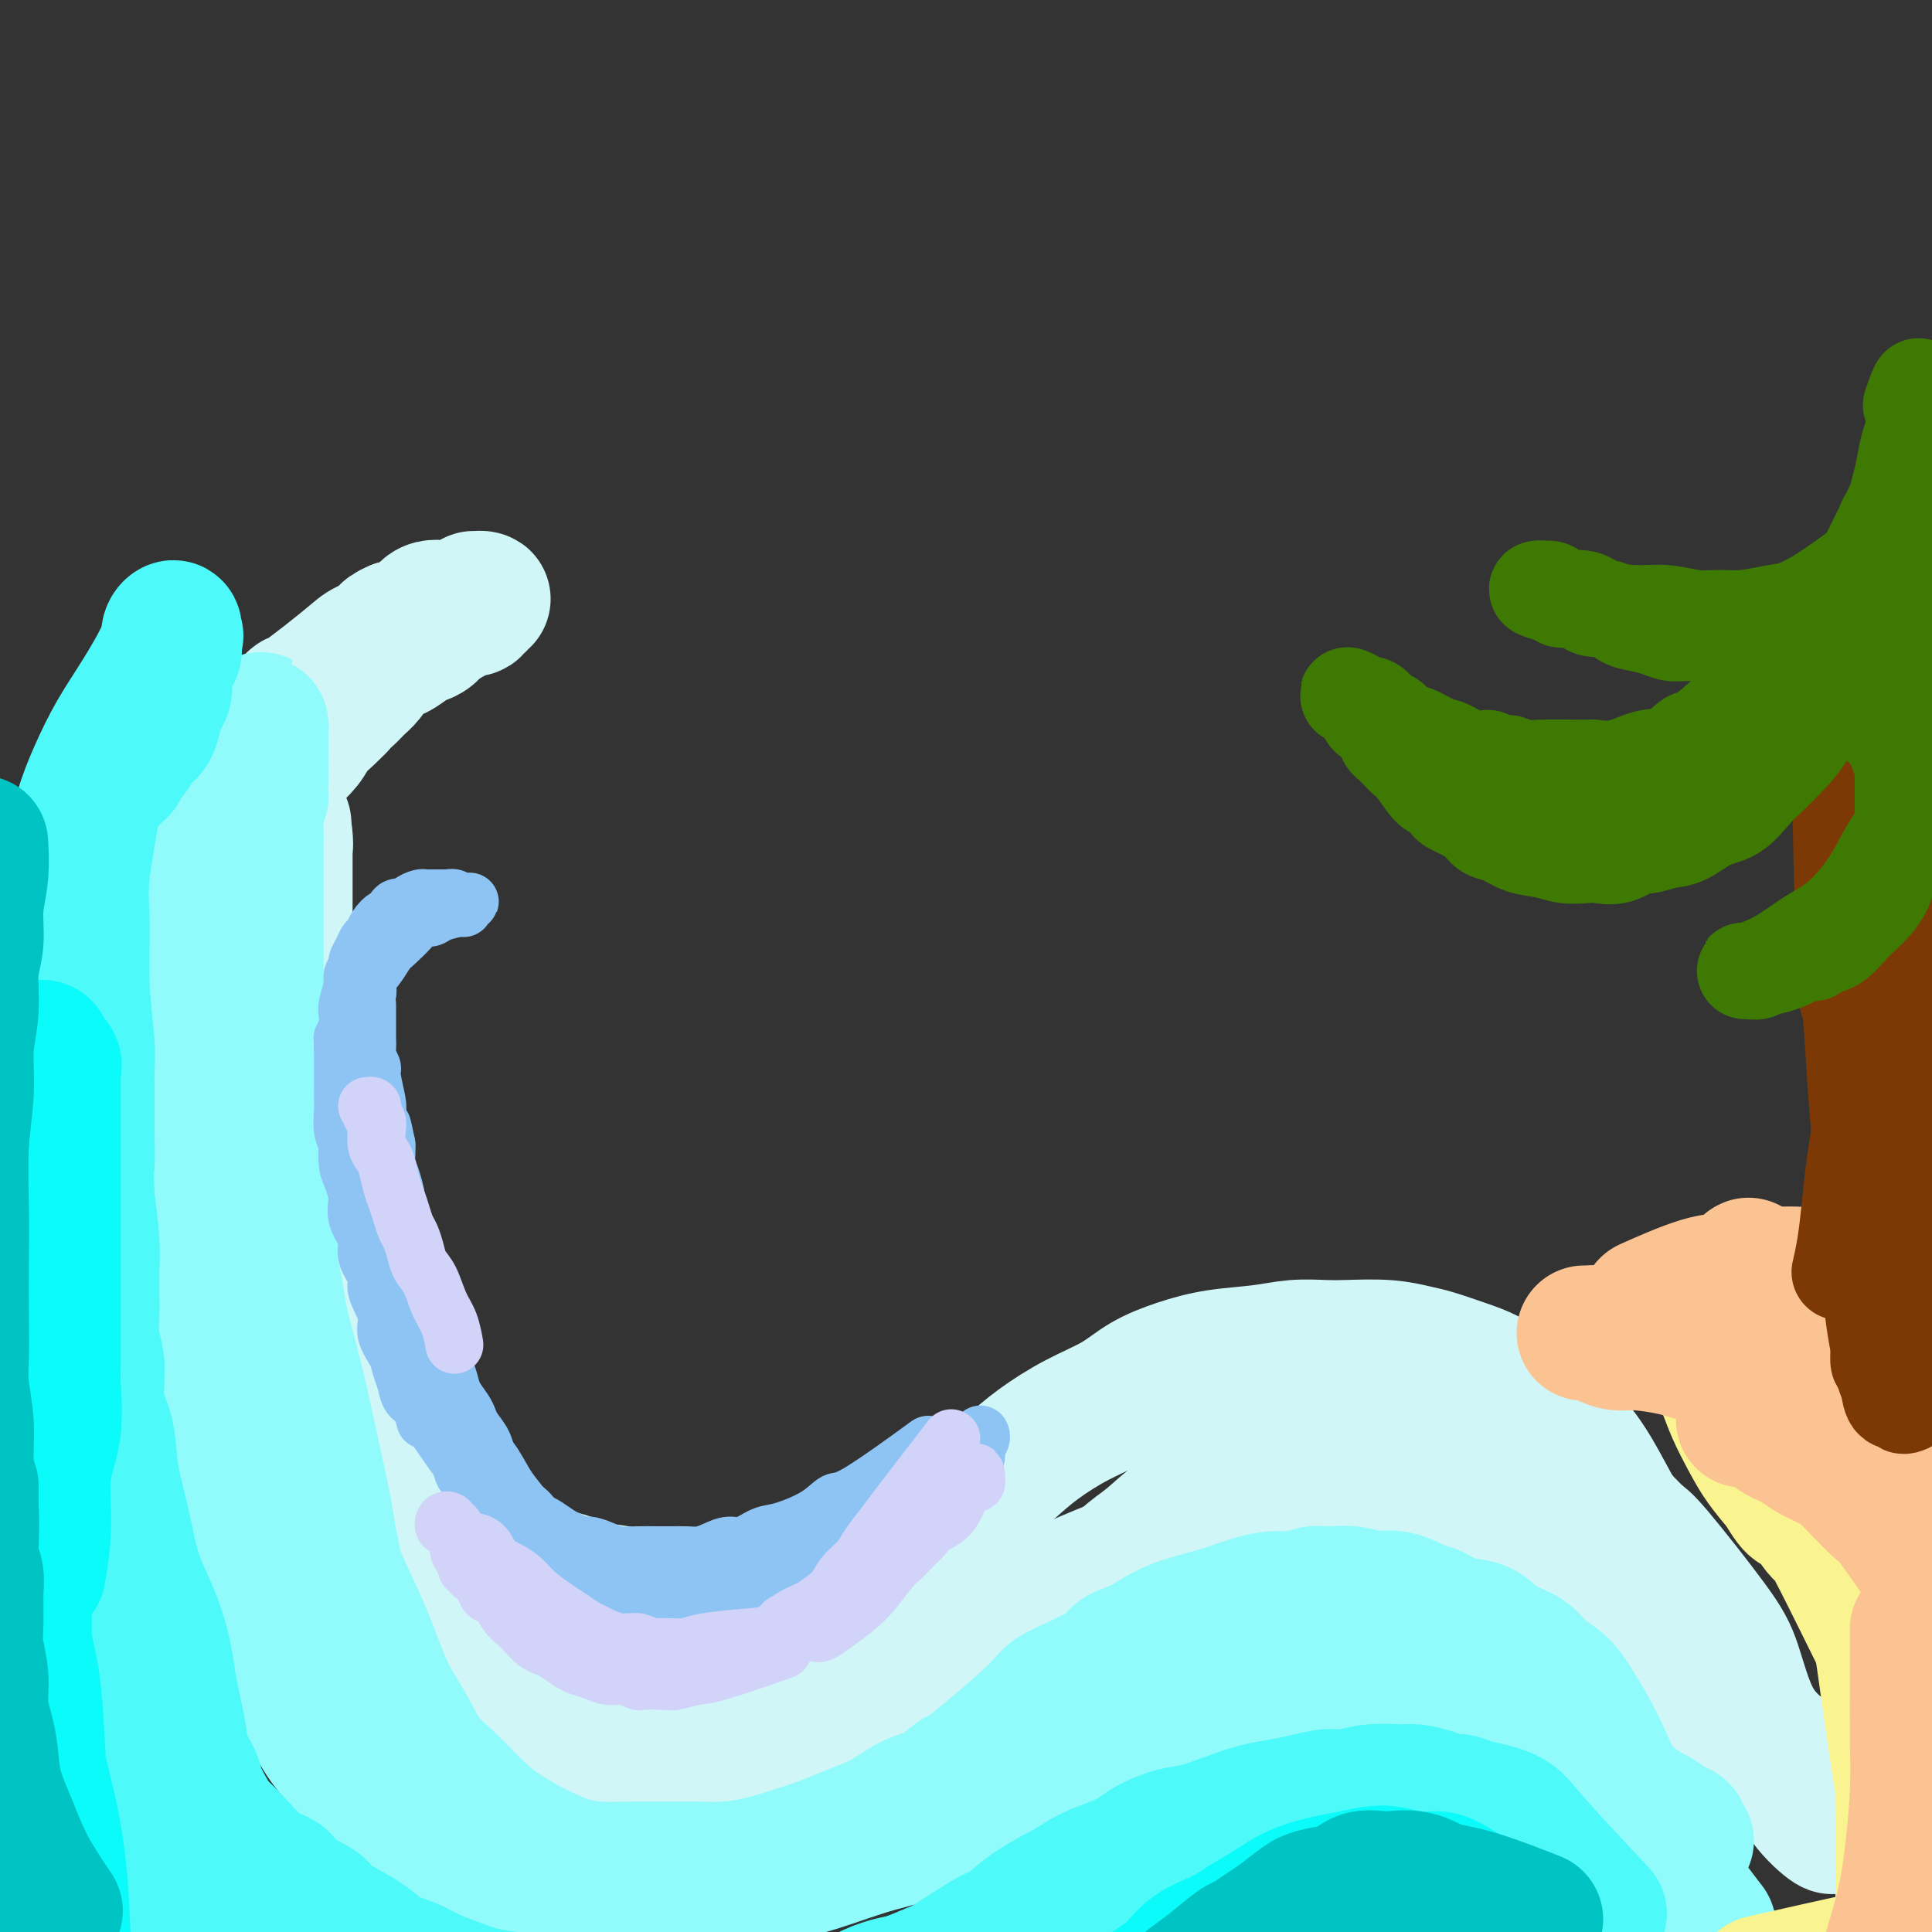 <svg viewBox='0 0 400 400' version='1.1' xmlns='http://www.w3.org/2000/svg' xmlns:xlink='http://www.w3.org/1999/xlink'><rect x="0" y="0" width="400" height="400" fill="#333333" stroke="none"/><g fill='none' stroke='#D0F6F7' stroke-width='28' stroke-linecap='round' stroke-linejoin='round'><path d='M357,354c0.025,0.052 0.050,0.104 0,0c-0.050,-0.104 -0.175,-0.362 0,0c0.175,0.362 0.649,1.346 0,0c-0.649,-1.346 -2.420,-5.022 -4,-9c-1.580,-3.978 -2.970,-8.256 -5,-12c-2.030,-3.744 -4.702,-6.952 -7,-10c-2.298,-3.048 -4.224,-5.936 -6,-9c-1.776,-3.064 -3.401,-6.305 -5,-9c-1.599,-2.695 -3.170,-4.843 -5,-7c-1.830,-2.157 -3.918,-4.322 -6,-6c-2.082,-1.678 -4.159,-2.869 -6,-4c-1.841,-1.131 -3.447,-2.202 -5,-3c-1.553,-0.798 -3.051,-1.324 -5,-2c-1.949,-0.676 -4.347,-1.501 -6,-2c-1.653,-0.499 -2.562,-0.670 -4,-1c-1.438,-0.330 -3.406,-0.817 -6,-1c-2.594,-0.183 -5.815,-0.061 -8,0c-2.185,0.061 -3.334,0.060 -5,0c-1.666,-0.060 -3.848,-0.180 -6,0c-2.152,0.180 -4.274,0.659 -7,1c-2.726,0.341 -6.056,0.544 -9,1c-2.944,0.456 -5.500,1.167 -8,2c-2.500,0.833 -4.943,1.789 -7,3c-2.057,1.211 -3.728,2.677 -6,4c-2.272,1.323 -5.144,2.504 -8,4c-2.856,1.496 -5.696,3.307 -8,5c-2.304,1.693 -4.071,3.268 -6,5c-1.929,1.732 -4.019,3.620 -6,5c-1.981,1.380 -3.852,2.251 -5,3c-1.148,0.749 -1.574,1.374 -2,2'/><path d='M196,314c-8.738,5.697 -6.584,4.440 -7,5c-0.416,0.560 -3.404,2.937 -5,4c-1.596,1.063 -1.802,0.810 -4,2c-2.198,1.190 -6.389,3.821 -9,5c-2.611,1.179 -3.643,0.905 -5,1c-1.357,0.095 -3.040,0.560 -5,1c-1.960,0.440 -4.197,0.857 -6,1c-1.803,0.143 -3.173,0.012 -5,0c-1.827,-0.012 -4.112,0.095 -6,0c-1.888,-0.095 -3.380,-0.393 -6,-1c-2.620,-0.607 -6.368,-1.524 -9,-2c-2.632,-0.476 -4.149,-0.513 -6,-1c-1.851,-0.487 -4.036,-1.425 -6,-2c-1.964,-0.575 -3.707,-0.787 -5,-1c-1.293,-0.213 -2.135,-0.426 -3,-1c-0.865,-0.574 -1.753,-1.508 -3,-2c-1.247,-0.492 -2.851,-0.543 -4,-1c-1.149,-0.457 -1.841,-1.321 -3,-2c-1.159,-0.679 -2.785,-1.174 -4,-2c-1.215,-0.826 -2.020,-1.985 -3,-3c-0.980,-1.015 -2.135,-1.888 -3,-3c-0.865,-1.112 -1.439,-2.463 -2,-4c-0.561,-1.537 -1.110,-3.261 -2,-5c-0.890,-1.739 -2.123,-3.492 -3,-5c-0.877,-1.508 -1.400,-2.770 -2,-4c-0.600,-1.230 -1.277,-2.429 -2,-4c-0.723,-1.571 -1.493,-3.514 -2,-5c-0.507,-1.486 -0.752,-2.516 -1,-4c-0.248,-1.484 -0.499,-3.424 -1,-5c-0.501,-1.576 -1.250,-2.788 -2,-4'/><path d='M72,272c-3.090,-7.673 -2.315,-6.856 -2,-7c0.315,-0.144 0.171,-1.248 0,-2c-0.171,-0.752 -0.371,-1.153 -1,-3c-0.629,-1.847 -1.689,-5.141 -2,-7c-0.311,-1.859 0.128,-2.283 0,-3c-0.128,-0.717 -0.822,-1.728 -1,-3c-0.178,-1.272 0.160,-2.805 0,-4c-0.160,-1.195 -0.817,-2.052 -1,-3c-0.183,-0.948 0.108,-1.986 0,-3c-0.108,-1.014 -0.616,-2.004 -1,-3c-0.384,-0.996 -0.643,-1.999 -1,-3c-0.357,-1.001 -0.813,-1.999 -1,-3c-0.187,-1.001 -0.107,-2.006 0,-3c0.107,-0.994 0.239,-1.979 0,-3c-0.239,-1.021 -0.849,-2.079 -1,-3c-0.151,-0.921 0.157,-1.706 0,-3c-0.157,-1.294 -0.778,-3.098 -1,-4c-0.222,-0.902 -0.045,-0.902 0,-2c0.045,-1.098 -0.040,-3.295 0,-5c0.040,-1.705 0.207,-2.918 0,-4c-0.207,-1.082 -0.788,-2.032 -1,-3c-0.212,-0.968 -0.057,-1.953 0,-3c0.057,-1.047 0.015,-2.156 0,-3c-0.015,-0.844 -0.004,-1.423 0,-2c0.004,-0.577 0.001,-1.152 0,-2c-0.001,-0.848 -0.000,-1.970 0,-3c0.000,-1.030 0.000,-1.967 0,-3c-0.000,-1.033 -0.000,-2.163 0,-3c0.000,-0.837 0.000,-1.382 0,-2c-0.000,-0.618 -0.000,-1.309 0,-2'/><path d='M59,175c-0.472,-8.393 -0.151,-2.876 0,-1c0.151,1.876 0.131,0.110 0,-1c-0.131,-1.110 -0.374,-1.566 -1,-3c-0.626,-1.434 -1.635,-3.848 -2,-5c-0.365,-1.152 -0.085,-1.044 0,-1c0.085,0.044 -0.026,0.022 0,0c0.026,-0.022 0.189,-0.044 0,0c-0.189,0.044 -0.731,0.152 -1,0c-0.269,-0.152 -0.265,-0.566 0,-1c0.265,-0.434 0.791,-0.889 1,-1c0.209,-0.111 0.099,0.123 0,0c-0.099,-0.123 -0.188,-0.602 0,-1c0.188,-0.398 0.654,-0.714 1,-1c0.346,-0.286 0.572,-0.541 1,-1c0.428,-0.459 1.060,-1.120 2,-2c0.940,-0.880 2.190,-1.978 3,-3c0.810,-1.022 1.180,-1.967 2,-3c0.820,-1.033 2.092,-2.152 3,-3c0.908,-0.848 1.454,-1.424 2,-2'/><path d='M70,146c2.522,-2.827 1.826,-1.895 2,-2c0.174,-0.105 1.218,-1.245 2,-2c0.782,-0.755 1.301,-1.123 2,-2c0.699,-0.877 1.577,-2.263 2,-3c0.423,-0.737 0.393,-0.826 1,-1c0.607,-0.174 1.853,-0.431 3,-1c1.147,-0.569 2.195,-1.448 3,-2c0.805,-0.552 1.366,-0.778 2,-1c0.634,-0.222 1.341,-0.441 2,-1c0.659,-0.559 1.271,-1.456 2,-2c0.729,-0.544 1.576,-0.733 2,-1c0.424,-0.267 0.424,-0.611 1,-1c0.576,-0.389 1.728,-0.821 2,-1c0.272,-0.179 -0.335,-0.104 0,0c0.335,0.104 1.611,0.238 2,0c0.389,-0.238 -0.109,-0.848 0,-1c0.109,-0.152 0.824,0.156 1,0c0.176,-0.156 -0.186,-0.774 0,-1c0.186,-0.226 0.920,-0.058 1,0c0.080,0.058 -0.494,0.006 -1,0c-0.506,-0.006 -0.943,0.034 -1,0c-0.057,-0.034 0.268,-0.142 0,0c-0.268,0.142 -1.127,0.535 -2,1c-0.873,0.465 -1.760,1.001 -3,1c-1.240,-0.001 -2.834,-0.539 -4,0c-1.166,0.539 -1.905,2.154 -3,3c-1.095,0.846 -2.548,0.923 -4,1'/><path d='M82,130c-3.022,1.279 -1.578,1.475 -2,2c-0.422,0.525 -2.710,1.379 -4,2c-1.290,0.621 -1.580,1.008 -4,3c-2.420,1.992 -6.969,5.587 -9,7c-2.031,1.413 -1.545,0.644 -2,1c-0.455,0.356 -1.852,1.837 -3,3c-1.148,1.163 -2.048,2.006 -3,3c-0.952,0.994 -1.955,2.138 -3,3c-1.045,0.862 -2.131,1.442 -3,3c-0.869,1.558 -1.522,4.095 -2,5c-0.478,0.905 -0.780,0.179 -3,4c-2.220,3.821 -6.356,12.190 -8,16c-1.644,3.810 -0.795,3.061 -1,4c-0.205,0.939 -1.463,3.566 -2,6c-0.537,2.434 -0.354,4.674 -1,7c-0.646,2.326 -2.121,4.738 -3,9c-0.879,4.262 -1.163,10.373 -1,17c0.163,6.627 0.774,13.769 1,20c0.226,6.231 0.068,11.551 0,16c-0.068,4.449 -0.047,8.027 0,11c0.047,2.973 0.121,5.341 0,7c-0.121,1.659 -0.436,2.607 0,4c0.436,1.393 1.623,3.229 2,4c0.377,0.771 -0.054,0.478 0,1c0.054,0.522 0.595,1.861 1,3c0.405,1.139 0.676,2.078 1,3c0.324,0.922 0.703,1.825 1,3c0.297,1.175 0.514,2.621 1,4c0.486,1.379 1.243,2.689 2,4'/><path d='M37,305c1.540,4.046 1.389,3.160 2,4c0.611,0.840 1.984,3.405 3,5c1.016,1.595 1.675,2.220 4,5c2.325,2.780 6.316,7.717 9,11c2.684,3.283 4.062,4.913 5,6c0.938,1.087 1.436,1.629 3,3c1.564,1.371 4.195,3.569 6,5c1.805,1.431 2.785,2.094 4,3c1.215,0.906 2.664,2.056 4,3c1.336,0.944 2.559,1.681 5,3c2.441,1.319 6.101,3.221 8,4c1.899,0.779 2.036,0.437 5,2c2.964,1.563 8.754,5.032 13,7c4.246,1.968 6.947,2.437 10,3c3.053,0.563 6.457,1.222 9,2c2.543,0.778 4.225,1.674 7,2c2.775,0.326 6.644,0.080 10,0c3.356,-0.080 6.198,0.005 9,0c2.802,-0.005 5.563,-0.099 9,0c3.437,0.099 7.549,0.392 11,0c3.451,-0.392 6.241,-1.470 9,-2c2.759,-0.530 5.485,-0.513 8,-1c2.515,-0.487 4.817,-1.476 8,-3c3.183,-1.524 7.247,-3.581 11,-5c3.753,-1.419 7.196,-2.201 10,-3c2.804,-0.799 4.968,-1.614 8,-3c3.032,-1.386 6.931,-3.341 10,-5c3.069,-1.659 5.307,-3.022 8,-4c2.693,-0.978 5.840,-1.571 7,-2c1.160,-0.429 0.331,-0.694 3,-2c2.669,-1.306 8.834,-3.653 15,-6'/><path d='M270,337c15.250,-5.674 13.375,-3.359 14,-3c0.625,0.359 3.751,-1.238 6,-2c2.249,-0.762 3.622,-0.689 7,-1c3.378,-0.311 8.761,-1.007 12,-1c3.239,0.007 4.335,0.716 5,1c0.665,0.284 0.901,0.144 2,0c1.099,-0.144 3.062,-0.293 5,0c1.938,0.293 3.852,1.029 6,2c2.148,0.971 4.531,2.177 7,3c2.469,0.823 5.024,1.262 7,2c1.976,0.738 3.374,1.774 5,3c1.626,1.226 3.480,2.643 5,4c1.520,1.357 2.704,2.655 4,4c1.296,1.345 2.702,2.737 4,4c1.298,1.263 2.487,2.396 4,4c1.513,1.604 3.352,3.680 5,5c1.648,1.320 3.107,1.884 4,3c0.893,1.116 1.219,2.784 2,4c0.781,1.216 2.017,1.979 3,3c0.983,1.021 1.712,2.299 2,3c0.288,0.701 0.135,0.823 0,1c-0.135,0.177 -0.253,0.408 0,1c0.253,0.592 0.876,1.544 0,1c-0.876,-0.544 -3.250,-2.584 -5,-5c-1.750,-2.416 -2.875,-5.208 -4,-8'/><path d='M370,365c-2.772,-3.471 -5.202,-5.649 -7,-9c-1.798,-3.351 -2.962,-7.876 -4,-11c-1.038,-3.124 -1.949,-4.846 -5,-9c-3.051,-4.154 -8.242,-10.739 -11,-14c-2.758,-3.261 -3.081,-3.198 -4,-4c-0.919,-0.802 -2.432,-2.470 -4,-4c-1.568,-1.530 -3.190,-2.923 -5,-4c-1.810,-1.077 -3.806,-1.837 -6,-3c-2.194,-1.163 -4.585,-2.728 -7,-4c-2.415,-1.272 -4.853,-2.249 -7,-3c-2.147,-0.751 -4.003,-1.275 -6,-2c-1.997,-0.725 -4.135,-1.649 -6,-2c-1.865,-0.351 -3.455,-0.127 -5,0c-1.545,0.127 -3.043,0.156 -5,0c-1.957,-0.156 -4.373,-0.499 -7,0c-2.627,0.499 -5.464,1.840 -8,3c-2.536,1.160 -4.771,2.141 -7,3c-2.229,0.859 -4.452,1.597 -7,3c-2.548,1.403 -5.421,3.472 -8,5c-2.579,1.528 -4.865,2.517 -7,4c-2.135,1.483 -4.120,3.462 -6,5c-1.880,1.538 -3.654,2.635 -5,4c-1.346,1.365 -2.265,2.996 -3,4c-0.735,1.004 -1.286,1.379 -2,2c-0.714,0.621 -1.592,1.487 -2,2c-0.408,0.513 -0.346,0.674 0,1c0.346,0.326 0.978,0.819 0,1c-0.978,0.181 -3.565,0.052 2,-1c5.565,-1.052 19.283,-3.026 33,-5'/><path d='M261,327c6.708,-1.038 5.978,-1.633 9,-2c3.022,-0.367 9.796,-0.505 15,-1c5.204,-0.495 8.838,-1.347 12,-2c3.162,-0.653 5.851,-1.106 9,-2c3.149,-0.894 6.758,-2.227 8,-3c1.242,-0.773 0.117,-0.985 0,-1c-0.117,-0.015 0.774,0.168 1,0c0.226,-0.168 -0.213,-0.688 -1,-1c-0.787,-0.312 -1.920,-0.415 -3,-1c-1.080,-0.585 -2.105,-1.652 -4,-2c-1.895,-0.348 -4.660,0.022 -8,0c-3.340,-0.022 -7.254,-0.436 -13,0c-5.746,0.436 -13.325,1.722 -20,3c-6.675,1.278 -12.446,2.547 -18,4c-5.554,1.453 -10.892,3.090 -16,5c-5.108,1.910 -9.986,4.092 -14,6c-4.014,1.908 -7.162,3.541 -10,5c-2.838,1.459 -5.364,2.742 -8,4c-2.636,1.258 -5.383,2.491 -8,4c-2.617,1.509 -5.105,3.296 -8,5c-2.895,1.704 -6.197,3.326 -9,5c-2.803,1.674 -5.108,3.400 -8,5c-2.892,1.600 -6.373,3.074 -9,4c-2.627,0.926 -4.401,1.303 -6,2c-1.599,0.697 -3.024,1.713 -4,2c-0.976,0.287 -1.502,-0.155 -2,0c-0.498,0.155 -0.969,0.908 -2,1c-1.031,0.092 -2.624,-0.475 -4,-1c-1.376,-0.525 -2.536,-1.007 -5,-2c-2.464,-0.993 -6.232,-2.496 -10,-4'/><path d='M125,360c-4.938,-1.571 -5.784,-2.498 -8,-4c-2.216,-1.502 -5.803,-3.579 -8,-5c-2.197,-1.421 -3.004,-2.186 -6,-4c-2.996,-1.814 -8.180,-4.677 -11,-7c-2.820,-2.323 -3.276,-4.107 -5,-6c-1.724,-1.893 -4.717,-3.897 -7,-7c-2.283,-3.103 -3.855,-7.306 -6,-11c-2.145,-3.694 -4.863,-6.880 -7,-10c-2.137,-3.120 -3.695,-6.173 -5,-9c-1.305,-2.827 -2.358,-5.426 -3,-7c-0.642,-1.574 -0.874,-2.121 -1,-3c-0.126,-0.879 -0.146,-2.090 0,-3c0.146,-0.910 0.458,-1.518 0,-3c-0.458,-1.482 -1.685,-3.838 -2,-6c-0.315,-2.162 0.284,-4.129 0,-6c-0.284,-1.871 -1.449,-3.646 -2,-6c-0.551,-2.354 -0.488,-5.287 -1,-8c-0.512,-2.713 -1.601,-5.205 -2,-7c-0.399,-1.795 -0.109,-2.893 0,-4c0.109,-1.107 0.035,-2.222 0,-3c-0.035,-0.778 -0.033,-1.219 0,-1c0.033,0.219 0.096,1.100 0,1c-0.096,-0.100 -0.352,-1.179 1,2c1.352,3.179 4.311,10.615 8,20c3.689,9.385 8.109,20.719 11,29c2.891,8.281 4.255,13.509 7,20c2.745,6.491 6.873,14.246 11,22'/><path d='M89,334c7.607,17.465 7.623,14.626 9,16c1.377,1.374 4.114,6.961 6,10c1.886,3.039 2.920,3.529 4,4c1.080,0.471 2.205,0.923 3,1c0.795,0.077 1.260,-0.221 2,-1c0.740,-0.779 1.757,-2.041 3,-4c1.243,-1.959 2.714,-4.617 4,-7c1.286,-2.383 2.387,-4.492 4,-6c1.613,-1.508 3.738,-2.416 5,-3c1.262,-0.584 1.663,-0.843 2,-1c0.337,-0.157 0.612,-0.211 1,0c0.388,0.211 0.888,0.687 1,1c0.112,0.313 -0.166,0.462 0,1c0.166,0.538 0.776,1.466 1,2c0.224,0.534 0.061,0.675 0,1c-0.061,0.325 -0.022,0.835 0,1c0.022,0.165 0.026,-0.014 0,0c-0.026,0.014 -0.083,0.222 -1,0c-0.917,-0.222 -2.693,-0.875 -5,-2c-2.307,-1.125 -5.144,-2.724 -10,-8c-4.856,-5.276 -11.731,-14.230 -18,-23c-6.269,-8.770 -11.931,-17.357 -17,-26c-5.069,-8.643 -9.544,-17.342 -14,-25c-4.456,-7.658 -8.893,-14.276 -12,-19c-3.107,-4.724 -4.885,-7.555 -6,-10c-1.115,-2.445 -1.567,-4.503 -2,-6c-0.433,-1.497 -0.848,-2.432 -1,-3c-0.152,-0.568 -0.041,-0.768 0,-1c0.041,-0.232 0.012,-0.495 0,-1c-0.012,-0.505 -0.006,-1.253 0,-2'/><path d='M48,223c-0.402,-2.366 0.092,-1.782 0,-2c-0.092,-0.218 -0.770,-1.239 -1,-2c-0.230,-0.761 -0.012,-1.262 0,-2c0.012,-0.738 -0.183,-1.715 0,-2c0.183,-0.285 0.742,0.120 1,0c0.258,-0.120 0.213,-0.764 0,-1c-0.213,-0.236 -0.596,-0.064 -1,0c-0.404,0.064 -0.830,0.018 -1,0c-0.170,-0.018 -0.085,-0.009 0,0'/></g>
<g fill='none' stroke='#91FBFB' stroke-width='28' stroke-linecap='round' stroke-linejoin='round'><path d='M353,398c-0.212,-0.275 -0.423,-0.551 0,0c0.423,0.551 1.481,1.927 0,0c-1.481,-1.927 -5.502,-7.158 -8,-11c-2.498,-3.842 -3.473,-6.295 -5,-9c-1.527,-2.705 -3.604,-5.662 -5,-8c-1.396,-2.338 -2.110,-4.057 -3,-6c-0.890,-1.943 -1.955,-4.110 -3,-6c-1.045,-1.890 -2.068,-3.504 -3,-5c-0.932,-1.496 -1.772,-2.876 -3,-4c-1.228,-1.124 -2.844,-1.993 -4,-3c-1.156,-1.007 -1.852,-2.153 -3,-3c-1.148,-0.847 -2.748,-1.397 -4,-2c-1.252,-0.603 -2.157,-1.259 -3,-2c-0.843,-0.741 -1.624,-1.565 -3,-2c-1.376,-0.435 -3.348,-0.480 -5,-1c-1.652,-0.520 -2.985,-1.516 -4,-2c-1.015,-0.484 -1.710,-0.455 -3,-1c-1.290,-0.545 -3.173,-1.664 -5,-2c-1.827,-0.336 -3.598,0.110 -5,0c-1.402,-0.110 -2.436,-0.776 -4,-1c-1.564,-0.224 -3.659,-0.005 -5,0c-1.341,0.005 -1.927,-0.203 -3,0c-1.073,0.203 -2.632,0.817 -4,1c-1.368,0.183 -2.546,-0.065 -4,0c-1.454,0.065 -3.185,0.443 -5,1c-1.815,0.557 -3.713,1.294 -6,2c-2.287,0.706 -4.962,1.382 -7,2c-2.038,0.618 -3.439,1.176 -5,2c-1.561,0.824 -3.280,1.912 -5,3'/><path d='M236,341c-6.367,2.178 -4.286,2.124 -5,3c-0.714,0.876 -4.223,2.684 -7,4c-2.777,1.316 -4.822,2.142 -6,3c-1.178,0.858 -1.489,1.748 -5,5c-3.511,3.252 -10.221,8.867 -13,11c-2.779,2.133 -1.628,0.784 -2,1c-0.372,0.216 -2.269,1.997 -4,3c-1.731,1.003 -3.297,1.227 -5,2c-1.703,0.773 -3.541,2.094 -5,3c-1.459,0.906 -2.537,1.398 -4,2c-1.463,0.602 -3.310,1.314 -5,2c-1.690,0.686 -3.224,1.347 -5,2c-1.776,0.653 -3.796,1.299 -6,2c-2.204,0.701 -4.593,1.456 -7,2c-2.407,0.544 -4.831,0.879 -7,1c-2.169,0.121 -4.084,0.030 -6,0c-1.916,-0.030 -3.832,-0.000 -6,0c-2.168,0.000 -4.588,-0.030 -7,0c-2.412,0.030 -4.815,0.118 -7,0c-2.185,-0.118 -4.151,-0.444 -6,-1c-1.849,-0.556 -3.582,-1.341 -5,-2c-1.418,-0.659 -2.521,-1.191 -4,-2c-1.479,-0.809 -3.333,-1.895 -5,-3c-1.667,-1.105 -3.149,-2.230 -5,-4c-1.851,-1.770 -4.073,-4.186 -6,-6c-1.927,-1.814 -3.558,-3.028 -5,-5c-1.442,-1.972 -2.696,-4.704 -4,-7c-1.304,-2.296 -2.659,-4.157 -4,-7c-1.341,-2.843 -2.669,-6.670 -4,-10c-1.331,-3.330 -2.666,-6.165 -4,-9'/><path d='M72,331c-3.099,-6.659 -2.847,-6.806 -3,-8c-0.153,-1.194 -0.712,-3.436 -1,-5c-0.288,-1.564 -0.304,-2.451 -1,-6c-0.696,-3.549 -2.070,-9.760 -3,-14c-0.930,-4.240 -1.416,-6.507 -2,-9c-0.584,-2.493 -1.267,-5.210 -2,-8c-0.733,-2.790 -1.517,-5.651 -2,-8c-0.483,-2.349 -0.666,-4.184 -1,-6c-0.334,-1.816 -0.821,-3.611 -1,-5c-0.179,-1.389 -0.051,-2.372 0,-4c0.051,-1.628 0.024,-3.902 0,-5c-0.024,-1.098 -0.045,-1.020 0,-2c0.045,-0.980 0.155,-3.019 0,-5c-0.155,-1.981 -0.577,-3.903 -1,-6c-0.423,-2.097 -0.849,-4.369 -1,-6c-0.151,-1.631 -0.026,-2.620 0,-4c0.026,-1.380 -0.046,-3.152 0,-5c0.046,-1.848 0.208,-3.771 0,-6c-0.208,-2.229 -0.788,-4.763 -1,-7c-0.212,-2.237 -0.057,-4.176 0,-6c0.057,-1.824 0.015,-3.534 0,-5c-0.015,-1.466 -0.004,-2.687 0,-4c0.004,-1.313 0.001,-2.719 0,-4c-0.001,-1.281 -0.000,-2.439 0,-4c0.000,-1.561 -0.001,-3.527 0,-5c0.001,-1.473 0.003,-2.453 0,-4c-0.003,-1.547 -0.011,-3.662 0,-5c0.011,-1.338 0.041,-1.899 0,-3c-0.041,-1.101 -0.155,-2.743 0,-4c0.155,-1.257 0.577,-2.128 1,-3'/><path d='M54,165c-0.309,-16.110 -0.083,-7.885 0,-5c0.083,2.885 0.022,0.431 0,-1c-0.022,-1.431 -0.006,-1.838 0,-3c0.006,-1.162 0.001,-3.079 0,-4c-0.001,-0.921 0.000,-0.845 0,-1c-0.000,-0.155 -0.003,-0.540 0,-1c0.003,-0.460 0.012,-0.994 0,-1c-0.012,-0.006 -0.044,0.515 0,1c0.044,0.485 0.163,0.934 0,1c-0.163,0.066 -0.609,-0.251 -1,0c-0.391,0.251 -0.726,1.071 -1,2c-0.274,0.929 -0.485,1.966 -1,3c-0.515,1.034 -1.332,2.066 -2,4c-0.668,1.934 -1.187,4.771 -2,8c-0.813,3.229 -1.919,6.850 -3,10c-1.081,3.150 -2.136,5.827 -3,9c-0.864,3.173 -1.538,6.841 -2,10c-0.462,3.159 -0.712,5.810 -1,8c-0.288,2.190 -0.616,3.921 -1,6c-0.384,2.079 -0.826,4.508 -1,6c-0.174,1.492 -0.082,2.047 0,3c0.082,0.953 0.152,2.302 0,4c-0.152,1.698 -0.528,3.744 -1,6c-0.472,2.256 -1.041,4.723 -1,9c0.041,4.277 0.691,10.363 1,16c0.309,5.637 0.275,10.825 0,15c-0.275,4.175 -0.793,7.336 -1,10c-0.207,2.664 -0.104,4.832 0,7'/><path d='M34,287c-0.066,11.804 0.770,6.313 1,5c0.230,-1.313 -0.146,1.551 0,3c0.146,1.449 0.812,1.483 1,3c0.188,1.517 -0.104,4.516 0,6c0.104,1.484 0.604,1.453 1,2c0.396,0.547 0.687,1.670 1,3c0.313,1.330 0.647,2.865 1,4c0.353,1.135 0.727,1.868 1,3c0.273,1.132 0.447,2.661 1,4c0.553,1.339 1.485,2.487 2,4c0.515,1.513 0.612,3.392 1,5c0.388,1.608 1.068,2.946 2,4c0.932,1.054 2.118,1.824 3,3c0.882,1.176 1.460,2.756 2,4c0.540,1.244 1.043,2.150 4,5c2.957,2.850 8.369,7.644 11,10c2.631,2.356 2.479,2.273 3,3c0.521,0.727 1.713,2.264 3,4c1.287,1.736 2.670,3.672 4,5c1.330,1.328 2.606,2.047 4,3c1.394,0.953 2.904,2.138 4,3c1.096,0.862 1.776,1.401 3,2c1.224,0.599 2.990,1.260 4,2c1.010,0.740 1.264,1.561 2,2c0.736,0.439 1.954,0.496 3,1c1.046,0.504 1.920,1.455 3,2c1.080,0.545 2.368,0.685 3,1c0.632,0.315 0.609,0.804 1,1c0.391,0.196 1.195,0.098 2,0'/><path d='M105,384c4.489,2.636 1.211,0.727 0,0c-1.211,-0.727 -0.356,-0.272 0,0c0.356,0.272 0.211,0.361 -1,0c-1.211,-0.361 -3.489,-1.172 -5,-2c-1.511,-0.828 -2.255,-1.671 -3,-2c-0.745,-0.329 -1.489,-0.142 -3,-1c-1.511,-0.858 -3.788,-2.759 -6,-5c-2.212,-2.241 -4.361,-4.822 -7,-8c-2.639,-3.178 -5.770,-6.953 -9,-10c-3.230,-3.047 -6.561,-5.365 -9,-8c-2.439,-2.635 -3.986,-5.587 -6,-8c-2.014,-2.413 -4.493,-4.287 -6,-6c-1.507,-1.713 -2.041,-3.266 -3,-5c-0.959,-1.734 -2.344,-3.651 -3,-5c-0.656,-1.349 -0.582,-2.130 -1,-3c-0.418,-0.870 -1.329,-1.827 -2,-3c-0.671,-1.173 -1.104,-2.561 -2,-5c-0.896,-2.439 -2.257,-5.930 -3,-9c-0.743,-3.070 -0.868,-5.721 -2,-9c-1.132,-3.279 -3.272,-7.187 -5,-12c-1.728,-4.813 -3.046,-10.532 -4,-16c-0.954,-5.468 -1.546,-10.684 -2,-15c-0.454,-4.316 -0.770,-7.731 -1,-11c-0.230,-3.269 -0.375,-6.392 0,-9c0.375,-2.608 1.270,-4.703 2,-6c0.730,-1.297 1.295,-1.798 2,-3c0.705,-1.202 1.550,-3.106 2,-4c0.450,-0.894 0.506,-0.779 1,-1c0.494,-0.221 1.427,-0.777 2,-1c0.573,-0.223 0.787,-0.111 1,0'/><path d='M32,217c1.195,-1.340 0.183,-0.190 0,0c-0.183,0.190 0.464,-0.581 1,0c0.536,0.581 0.961,2.513 1,4c0.039,1.487 -0.307,2.530 0,6c0.307,3.470 1.266,9.366 2,16c0.734,6.634 1.243,14.004 2,20c0.757,5.996 1.763,10.618 2,14c0.237,3.382 -0.296,5.526 0,8c0.296,2.474 1.419,5.279 2,8c0.581,2.721 0.619,5.358 1,8c0.381,2.642 1.104,5.288 2,8c0.896,2.712 1.965,5.490 3,9c1.035,3.510 2.036,7.753 3,11c0.964,3.247 1.891,5.498 3,8c1.109,2.502 2.400,5.257 4,8c1.600,2.743 3.511,5.476 5,8c1.489,2.524 2.557,4.839 4,7c1.443,2.161 3.260,4.168 5,6c1.740,1.832 3.402,3.489 5,5c1.598,1.511 3.130,2.876 5,4c1.870,1.124 4.077,2.007 6,3c1.923,0.993 3.562,2.095 5,3c1.438,0.905 2.675,1.612 4,2c1.325,0.388 2.737,0.457 4,1c1.263,0.543 2.377,1.560 4,2c1.623,0.440 3.755,0.304 6,1c2.245,0.696 4.605,2.226 7,3c2.395,0.774 4.827,0.793 7,1c2.173,0.207 4.086,0.604 6,1'/><path d='M131,392c5.264,1.190 5.426,1.165 6,1c0.574,-0.165 1.562,-0.471 5,-1c3.438,-0.529 9.326,-1.282 13,-2c3.674,-0.718 5.133,-1.400 7,-2c1.867,-0.600 4.143,-1.119 7,-2c2.857,-0.881 6.296,-2.123 9,-3c2.704,-0.877 4.672,-1.390 7,-2c2.328,-0.610 5.017,-1.318 7,-2c1.983,-0.682 3.260,-1.337 5,-2c1.740,-0.663 3.944,-1.335 6,-2c2.056,-0.665 3.963,-1.322 6,-2c2.037,-0.678 4.205,-1.376 6,-2c1.795,-0.624 3.217,-1.174 5,-2c1.783,-0.826 3.929,-1.927 6,-3c2.071,-1.073 4.069,-2.119 6,-3c1.931,-0.881 3.797,-1.597 6,-2c2.203,-0.403 4.743,-0.493 7,-1c2.257,-0.507 4.230,-1.432 6,-2c1.770,-0.568 3.336,-0.778 5,-1c1.664,-0.222 3.425,-0.456 5,-1c1.575,-0.544 2.965,-1.400 4,-2c1.035,-0.600 1.716,-0.945 3,-1c1.284,-0.055 3.170,0.180 5,0c1.830,-0.180 3.603,-0.776 5,-1c1.397,-0.224 2.420,-0.076 4,0c1.580,0.076 3.719,0.078 5,0c1.281,-0.078 1.704,-0.237 3,0c1.296,0.237 3.464,0.872 5,1c1.536,0.128 2.439,-0.249 4,0c1.561,0.249 3.781,1.125 6,2'/><path d='M305,355c6.770,0.683 5.196,1.391 6,2c0.804,0.609 3.986,1.118 6,2c2.014,0.882 2.861,2.138 4,3c1.139,0.862 2.569,1.329 5,3c2.431,1.671 5.862,4.546 8,6c2.138,1.454 2.983,1.489 4,2c1.017,0.511 2.205,1.499 3,2c0.795,0.501 1.198,0.516 2,1c0.802,0.484 2.005,1.436 3,2c0.995,0.564 1.782,0.739 2,1c0.218,0.261 -0.134,0.609 0,1c0.134,0.391 0.752,0.826 1,1c0.248,0.174 0.124,0.087 0,0'/></g>
<g fill='none' stroke='#4DF9F9' stroke-width='28' stroke-linecap='round' stroke-linejoin='round'><path d='M330,395c-0.329,-0.349 -0.658,-0.699 0,0c0.658,0.699 2.304,2.446 0,0c-2.304,-2.446 -8.556,-9.085 -12,-13c-3.444,-3.915 -4.079,-5.104 -6,-6c-1.921,-0.896 -5.127,-1.498 -7,-2c-1.873,-0.502 -2.414,-0.905 -3,-1c-0.586,-0.095 -1.219,0.117 -2,0c-0.781,-0.117 -1.710,-0.563 -3,-1c-1.290,-0.437 -2.942,-0.864 -4,-1c-1.058,-0.136 -1.524,0.019 -3,0c-1.476,-0.019 -3.962,-0.212 -6,0c-2.038,0.212 -3.628,0.830 -5,1c-1.372,0.170 -2.525,-0.106 -4,0c-1.475,0.106 -3.272,0.596 -5,1c-1.728,0.404 -3.388,0.723 -5,1c-1.612,0.277 -3.177,0.511 -5,1c-1.823,0.489 -3.905,1.233 -6,2c-2.095,0.767 -4.205,1.557 -6,2c-1.795,0.443 -3.277,0.541 -5,1c-1.723,0.459 -3.688,1.281 -5,2c-1.312,0.719 -1.970,1.337 -3,2c-1.030,0.663 -2.431,1.371 -4,2c-1.569,0.629 -3.305,1.180 -5,2c-1.695,0.820 -3.347,1.910 -5,3'/><path d='M221,391c-8.626,4.241 -10.691,6.842 -12,8c-1.309,1.158 -1.860,0.873 -4,2c-2.140,1.127 -5.867,3.666 -8,5c-2.133,1.334 -2.671,1.462 -4,2c-1.329,0.538 -3.450,1.487 -5,2c-1.550,0.513 -2.531,0.590 -4,1c-1.469,0.410 -3.428,1.154 -5,2c-1.572,0.846 -2.758,1.795 -4,2c-1.242,0.205 -2.540,-0.334 -4,0c-1.460,0.334 -3.082,1.539 -5,2c-1.918,0.461 -4.131,0.177 -6,0c-1.869,-0.177 -3.394,-0.247 -5,0c-1.606,0.247 -3.292,0.812 -5,1c-1.708,0.188 -3.439,-0.001 -5,0c-1.561,0.001 -2.951,0.194 -5,0c-2.049,-0.194 -4.756,-0.773 -7,-1c-2.244,-0.227 -4.023,-0.103 -6,0c-1.977,0.103 -4.151,0.183 -6,0c-1.849,-0.183 -3.371,-0.629 -5,-1c-1.629,-0.371 -3.363,-0.665 -5,-1c-1.637,-0.335 -3.178,-0.709 -5,-1c-1.822,-0.291 -3.926,-0.500 -6,-1c-2.074,-0.500 -4.118,-1.292 -6,-2c-1.882,-0.708 -3.601,-1.333 -5,-2c-1.399,-0.667 -2.478,-1.375 -4,-2c-1.522,-0.625 -3.487,-1.168 -5,-2c-1.513,-0.832 -2.575,-1.952 -4,-3c-1.425,-1.048 -3.212,-2.024 -5,-3'/><path d='M71,399c-5.353,-2.936 -4.235,-3.276 -5,-4c-0.765,-0.724 -3.412,-1.831 -5,-3c-1.588,-1.169 -2.116,-2.398 -3,-3c-0.884,-0.602 -2.125,-0.577 -4,-2c-1.875,-1.423 -4.385,-4.295 -6,-6c-1.615,-1.705 -2.334,-2.244 -3,-3c-0.666,-0.756 -1.278,-1.730 -2,-3c-0.722,-1.270 -1.556,-2.835 -2,-4c-0.444,-1.165 -0.500,-1.930 -1,-3c-0.500,-1.070 -1.443,-2.444 -2,-4c-0.557,-1.556 -0.729,-3.295 -1,-5c-0.271,-1.705 -0.643,-3.375 -1,-5c-0.357,-1.625 -0.701,-3.204 -1,-5c-0.299,-1.796 -0.555,-3.811 -1,-6c-0.445,-2.189 -1.079,-4.554 -2,-7c-0.921,-2.446 -2.129,-4.974 -3,-7c-0.871,-2.026 -1.404,-3.549 -2,-6c-0.596,-2.451 -1.256,-5.829 -2,-9c-0.744,-3.171 -1.573,-6.133 -2,-9c-0.427,-2.867 -0.453,-5.637 -1,-8c-0.547,-2.363 -1.614,-4.318 -2,-6c-0.386,-1.682 -0.089,-3.090 0,-4c0.089,-0.910 -0.029,-1.323 0,-2c0.029,-0.677 0.204,-1.618 0,-3c-0.204,-1.382 -0.786,-3.205 -1,-5c-0.214,-1.795 -0.060,-3.561 0,-5c0.060,-1.439 0.026,-2.551 0,-4c-0.026,-1.449 -0.046,-3.236 0,-5c0.046,-1.764 0.156,-3.504 0,-6c-0.156,-2.496 -0.578,-5.748 -1,-9'/><path d='M18,248c-0.309,-7.901 -0.083,-6.154 0,-7c0.083,-0.846 0.023,-4.285 0,-7c-0.023,-2.715 -0.010,-4.705 0,-6c0.010,-1.295 0.017,-1.895 0,-3c-0.017,-1.105 -0.059,-2.716 0,-4c0.059,-1.284 0.220,-2.240 0,-5c-0.220,-2.760 -0.820,-7.323 -1,-12c-0.180,-4.677 0.059,-9.470 0,-13c-0.059,-3.530 -0.416,-5.799 0,-10c0.416,-4.201 1.607,-10.334 2,-13c0.393,-2.666 -0.011,-1.865 0,-2c0.011,-0.135 0.437,-1.206 1,-2c0.563,-0.794 1.263,-1.310 2,-2c0.737,-0.690 1.510,-1.554 2,-2c0.490,-0.446 0.698,-0.475 1,-1c0.302,-0.525 0.697,-1.547 1,-2c0.303,-0.453 0.515,-0.338 1,-1c0.485,-0.662 1.244,-2.102 2,-3c0.756,-0.898 1.509,-1.256 2,-2c0.491,-0.744 0.719,-1.876 1,-3c0.281,-1.124 0.614,-2.242 1,-3c0.386,-0.758 0.825,-1.158 1,-2c0.175,-0.842 0.086,-2.126 0,-3c-0.086,-0.874 -0.167,-1.337 0,-2c0.167,-0.663 0.583,-1.525 1,-2c0.417,-0.475 0.833,-0.564 1,-1c0.167,-0.436 0.083,-1.218 0,-2'/><path d='M36,133c0.774,-2.741 0.208,-0.595 0,0c-0.208,0.595 -0.060,-0.361 0,-1c0.060,-0.639 0.030,-0.962 0,-1c-0.030,-0.038 -0.061,0.210 0,0c0.061,-0.210 0.215,-0.877 0,-1c-0.215,-0.123 -0.798,0.299 -1,1c-0.202,0.701 -0.022,1.682 -1,4c-0.978,2.318 -3.115,5.972 -5,9c-1.885,3.028 -3.519,5.429 -5,8c-1.481,2.571 -2.810,5.313 -4,8c-1.190,2.687 -2.241,5.318 -3,8c-0.759,2.682 -1.225,5.413 -2,8c-0.775,2.587 -1.858,5.030 -3,8c-1.142,2.970 -2.345,6.467 -3,11c-0.655,4.533 -0.764,10.101 -1,15c-0.236,4.899 -0.599,9.130 -1,13c-0.401,3.870 -0.840,7.381 -1,11c-0.160,3.619 -0.043,7.348 0,11c0.043,3.652 0.011,7.228 0,11c-0.011,3.772 0.000,7.741 0,12c-0.000,4.259 -0.011,8.809 0,13c0.011,4.191 0.044,8.021 0,12c-0.044,3.979 -0.164,8.105 0,12c0.164,3.895 0.611,7.560 1,11c0.389,3.440 0.720,6.657 1,10c0.280,3.343 0.509,6.812 1,10c0.491,3.188 1.246,6.094 2,9'/><path d='M11,345c0.709,7.670 -0.017,6.846 0,8c0.017,1.154 0.778,4.288 1,7c0.222,2.712 -0.095,5.004 0,7c0.095,1.996 0.603,3.695 1,5c0.397,1.305 0.684,2.215 1,4c0.316,1.785 0.663,4.446 1,6c0.337,1.554 0.665,2.001 1,3c0.335,0.999 0.678,2.548 1,4c0.322,1.452 0.622,2.805 1,4c0.378,1.195 0.833,2.232 1,3c0.167,0.768 0.045,1.267 0,2c-0.045,0.733 -0.012,1.698 0,2c0.012,0.302 0.003,-0.060 0,0c-0.003,0.060 -0.001,0.542 0,1c0.001,0.458 0.000,0.893 0,1c-0.000,0.107 0.001,-0.113 0,0c-0.001,0.113 -0.003,0.558 0,1c0.003,0.442 0.012,0.880 0,1c-0.012,0.120 -0.043,-0.080 0,0c0.043,0.080 0.161,0.438 0,0c-0.161,-0.438 -0.600,-1.673 -1,-4c-0.400,-2.327 -0.762,-5.748 -1,-11c-0.238,-5.252 -0.352,-12.336 -2,-22c-1.648,-9.664 -4.828,-21.910 -6,-27c-1.172,-5.090 -0.335,-3.026 0,-2c0.335,1.026 0.167,1.013 0,1'/><path d='M9,339c-1.614,-9.802 -0.648,-2.308 0,1c0.648,3.308 0.977,2.430 2,5c1.023,2.570 2.741,8.588 4,14c1.259,5.412 2.061,10.217 3,14c0.939,3.783 2.016,6.543 4,13c1.984,6.457 4.874,16.612 6,21c1.126,4.388 0.486,3.011 1,3c0.514,-0.011 2.180,1.344 3,2c0.820,0.656 0.793,0.612 1,1c0.207,0.388 0.648,1.208 1,2c0.352,0.792 0.617,1.558 1,2c0.383,0.442 0.886,0.562 1,1c0.114,0.438 -0.162,1.195 0,2c0.162,0.805 0.760,1.659 1,2c0.240,0.341 0.120,0.171 0,0'/><path d='M26,391c-0.065,-0.047 -0.130,-0.093 0,0c0.130,0.093 0.455,0.326 0,0c-0.455,-0.326 -1.689,-1.211 0,0c1.689,1.211 6.301,4.520 10,8c3.699,3.480 6.483,7.132 9,10c2.517,2.868 4.766,4.951 6,7c1.234,2.049 1.455,4.065 2,6c0.545,1.935 1.416,3.790 2,5c0.584,1.210 0.881,1.774 1,2c0.119,0.226 0.059,0.113 0,0'/><path d='M306,383c0.035,-0.004 0.070,-0.008 0,0c-0.070,0.008 -0.246,0.030 0,0c0.246,-0.030 0.913,-0.110 0,0c-0.913,0.110 -3.405,0.411 -6,1c-2.595,0.589 -5.292,1.467 -8,2c-2.708,0.533 -5.426,0.720 -8,1c-2.574,0.280 -5.003,0.652 -7,1c-1.997,0.348 -3.563,0.671 -5,1c-1.437,0.329 -2.744,0.663 -4,1c-1.256,0.337 -2.462,0.678 -4,1c-1.538,0.322 -3.409,0.626 -5,1c-1.591,0.374 -2.902,0.818 -4,1c-1.098,0.182 -1.983,0.100 -3,0c-1.017,-0.100 -2.167,-0.219 -3,0c-0.833,0.219 -1.349,0.777 -2,1c-0.651,0.223 -1.438,0.112 -2,0c-0.562,-0.112 -0.899,-0.226 -1,0c-0.101,0.226 0.033,0.792 0,1c-0.033,0.208 -0.233,0.058 0,0c0.233,-0.058 0.898,-0.023 2,0c1.102,0.023 2.639,0.032 5,0c2.361,-0.032 5.544,-0.107 9,0c3.456,0.107 7.186,0.397 11,1c3.814,0.603 7.713,1.520 11,2c3.287,0.480 5.961,0.524 8,1c2.039,0.476 3.444,1.385 5,2c1.556,0.615 3.265,0.935 5,1c1.735,0.065 3.496,-0.124 5,0c1.504,0.124 2.752,0.562 4,1'/><path d='M309,403c10.528,1.551 4.849,0.927 3,1c-1.849,0.073 0.132,0.843 1,1c0.868,0.157 0.625,-0.298 1,1c0.375,1.298 1.370,4.349 2,6c0.630,1.651 0.894,1.900 1,2c0.106,0.100 0.053,0.050 0,0'/></g>
<g fill='none' stroke='#0BFAFA' stroke-width='28' stroke-linecap='round' stroke-linejoin='round'><path d='M8,325c0.035,-0.198 0.069,-0.397 0,0c-0.069,0.397 -0.243,1.389 0,0c0.243,-1.389 0.902,-5.158 1,-9c0.098,-3.842 -0.366,-7.758 0,-11c0.366,-3.242 1.562,-5.809 2,-9c0.438,-3.191 0.117,-7.007 0,-9c-0.117,-1.993 -0.031,-2.165 0,-5c0.031,-2.835 0.008,-8.334 0,-12c-0.008,-3.666 -0.002,-5.499 0,-8c0.002,-2.501 0.001,-5.671 0,-8c-0.001,-2.329 -0.000,-3.818 0,-6c0.000,-2.182 0.000,-5.059 0,-7c-0.000,-1.941 -0.000,-2.947 0,-4c0.000,-1.053 0.000,-2.154 0,-3c-0.000,-0.846 -0.001,-1.438 0,-2c0.001,-0.562 0.002,-1.096 0,-2c-0.002,-0.904 -0.008,-2.179 0,-3c0.008,-0.821 0.030,-1.190 0,-2c-0.030,-0.810 -0.112,-2.063 0,-3c0.112,-0.937 0.419,-1.558 0,-2c-0.419,-0.442 -1.562,-0.704 -2,-1c-0.438,-0.296 -0.170,-0.627 0,-1c0.170,-0.373 0.242,-0.788 0,-1c-0.242,-0.212 -0.797,-0.222 -1,0c-0.203,0.222 -0.055,0.675 0,1c0.055,0.325 0.016,0.521 0,1c-0.016,0.479 -0.008,1.239 0,2'/><path d='M8,221c-0.626,0.836 -0.689,3.425 -1,7c-0.311,3.575 -0.868,8.137 -1,12c-0.132,3.863 0.161,7.028 0,16c-0.161,8.972 -0.775,23.751 -1,33c-0.225,9.249 -0.060,12.968 0,18c0.060,5.032 0.015,11.376 0,16c-0.015,4.624 0.000,7.526 0,11c-0.000,3.474 -0.015,7.519 0,10c0.015,2.481 0.061,3.396 0,5c-0.061,1.604 -0.227,3.896 0,6c0.227,2.104 0.849,4.021 1,6c0.151,1.979 -0.170,4.019 0,6c0.170,1.981 0.829,3.904 1,6c0.171,2.096 -0.147,4.365 0,6c0.147,1.635 0.758,2.636 1,4c0.242,1.364 0.115,3.092 0,4c-0.115,0.908 -0.220,0.996 0,2c0.220,1.004 0.763,2.925 1,4c0.237,1.075 0.169,1.304 0,2c-0.169,0.696 -0.438,1.859 0,3c0.438,1.141 1.581,2.260 2,3c0.419,0.740 0.112,1.100 0,2c-0.112,0.900 -0.030,2.341 0,3c0.030,0.659 0.008,0.536 0,1c-0.008,0.464 -0.002,1.516 0,2c0.002,0.484 0.001,0.399 0,1c-0.001,0.601 -0.000,1.886 0,1c0.000,-0.886 0.000,-3.943 0,-7'/><path d='M11,404c-0.402,-6.716 -1.408,-21.006 -2,-28c-0.592,-6.994 -0.772,-6.692 -1,-10c-0.228,-3.308 -0.506,-10.225 -1,-15c-0.494,-4.775 -1.204,-7.406 -2,-11c-0.796,-3.594 -1.678,-8.150 -2,-10c-0.322,-1.850 -0.083,-0.995 0,-1c0.083,-0.005 0.011,-0.869 0,-1c-0.011,-0.131 0.038,0.471 0,1c-0.038,0.529 -0.165,0.985 0,1c0.165,0.015 0.621,-0.411 1,4c0.379,4.411 0.683,13.658 2,22c1.317,8.342 3.649,15.777 5,23c1.351,7.223 1.721,14.234 2,21c0.279,6.766 0.467,13.288 1,19c0.533,5.712 1.413,10.615 2,14c0.587,3.385 0.882,5.253 1,6c0.118,0.747 0.059,0.374 0,0'/><path d='M312,398c0.072,0.052 0.144,0.105 0,0c-0.144,-0.105 -0.505,-0.367 0,0c0.505,0.367 1.874,1.363 0,0c-1.874,-1.363 -6.993,-5.084 -10,-7c-3.007,-1.916 -3.903,-2.027 -5,-2c-1.097,0.027 -2.395,0.192 -4,0c-1.605,-0.192 -3.517,-0.740 -5,-1c-1.483,-0.260 -2.538,-0.233 -4,0c-1.462,0.233 -3.331,0.670 -5,1c-1.669,0.330 -3.136,0.553 -5,1c-1.864,0.447 -4.123,1.119 -6,2c-1.877,0.881 -3.373,1.972 -5,3c-1.627,1.028 -3.387,1.994 -5,3c-1.613,1.006 -3.080,2.053 -5,3c-1.920,0.947 -4.292,1.793 -6,3c-1.708,1.207 -2.751,2.775 -4,4c-1.249,1.225 -2.703,2.105 -4,3c-1.297,0.895 -2.436,1.803 -4,3c-1.564,1.197 -3.553,2.682 -6,5c-2.447,2.318 -5.351,5.470 -8,9c-2.649,3.530 -5.043,7.437 -6,9c-0.957,1.563 -0.479,0.781 0,0'/></g>
<g fill='none' stroke='#00C3C3' stroke-width='28' stroke-linecap='round' stroke-linejoin='round'><path d='M11,395c-0.125,-0.184 -0.251,-0.367 0,0c0.251,0.367 0.877,1.285 0,0c-0.877,-1.285 -3.257,-4.772 -5,-8c-1.743,-3.228 -2.849,-6.196 -4,-9c-1.151,-2.804 -2.346,-5.445 -3,-8c-0.654,-2.555 -0.768,-5.026 -1,-7c-0.232,-1.974 -0.584,-3.453 -1,-5c-0.416,-1.547 -0.896,-3.162 -1,-5c-0.104,-1.838 0.169,-3.899 0,-6c-0.169,-2.101 -0.781,-4.242 -1,-6c-0.219,-1.758 -0.045,-3.132 0,-5c0.045,-1.868 -0.041,-4.231 0,-6c0.041,-1.769 0.207,-2.944 0,-4c-0.207,-1.056 -0.788,-1.993 -1,-3c-0.212,-1.007 -0.057,-2.085 0,-3c0.057,-0.915 0.015,-1.668 0,-3c-0.015,-1.332 -0.004,-3.243 0,-5c0.004,-1.757 0.001,-3.359 0,-4c-0.001,-0.641 -0.001,-0.320 0,0'/><path d='M-4,175c-0.002,-0.037 -0.005,-0.074 0,0c0.005,0.074 0.016,0.259 0,0c-0.016,-0.259 -0.061,-0.961 0,0c0.061,0.961 0.228,3.584 0,6c-0.228,2.416 -0.850,4.625 -1,7c-0.150,2.375 0.171,4.917 0,7c-0.171,2.083 -0.834,3.706 -1,6c-0.166,2.294 0.166,5.260 0,8c-0.166,2.740 -0.829,5.253 -1,8c-0.171,2.747 0.150,5.729 0,9c-0.150,3.271 -0.772,6.832 -1,11c-0.228,4.168 -0.062,8.943 0,13c0.062,4.057 0.021,7.394 0,11c-0.021,3.606 -0.021,7.479 0,11c0.021,3.521 0.062,6.690 0,9c-0.062,2.310 -0.227,3.761 0,6c0.227,2.239 0.845,5.268 1,8c0.155,2.732 -0.155,5.169 0,8c0.155,2.831 0.775,6.058 1,9c0.225,2.942 0.057,5.599 0,8c-0.057,2.401 -0.001,4.546 0,7c0.001,2.454 -0.052,5.218 0,7c0.052,1.782 0.210,2.581 0,4c-0.210,1.419 -0.787,3.459 -1,5c-0.213,1.541 -0.061,2.583 0,3c0.061,0.417 0.030,0.208 0,0'/><path d='M317,397c0.074,0.029 0.148,0.059 0,0c-0.148,-0.059 -0.519,-0.205 0,0c0.519,0.205 1.929,0.763 0,0c-1.929,-0.763 -7.197,-2.845 -11,-4c-3.803,-1.155 -6.142,-1.383 -8,-2c-1.858,-0.617 -3.234,-1.623 -5,-2c-1.766,-0.377 -3.921,-0.126 -5,0c-1.079,0.126 -1.083,0.127 -2,0c-0.917,-0.127 -2.747,-0.383 -4,0c-1.253,0.383 -1.928,1.405 -3,2c-1.072,0.595 -2.541,0.764 -4,1c-1.459,0.236 -2.909,0.540 -4,1c-1.091,0.460 -1.823,1.076 -3,2c-1.177,0.924 -2.800,2.154 -4,3c-1.200,0.846 -1.979,1.306 -3,2c-1.021,0.694 -2.285,1.622 -3,2c-0.715,0.378 -0.882,0.204 -2,1c-1.118,0.796 -3.185,2.560 -5,4c-1.815,1.440 -3.376,2.554 -4,3c-0.624,0.446 -0.312,0.223 0,0'/></g>
<g fill='none' stroke='#8DC4F4' stroke-width='12' stroke-linecap='round' stroke-linejoin='round'><path d='M191,300c-0.359,0.262 -0.718,0.523 0,0c0.718,-0.523 2.513,-1.832 0,0c-2.513,1.832 -9.332,6.804 -13,9c-3.668,2.196 -4.183,1.615 -5,2c-0.817,0.385 -1.937,1.734 -4,3c-2.063,1.266 -5.069,2.447 -7,3c-1.931,0.553 -2.785,0.478 -4,1c-1.215,0.522 -2.790,1.643 -4,2c-1.210,0.357 -2.057,-0.048 -3,0c-0.943,0.048 -1.984,0.549 -3,1c-1.016,0.451 -2.007,0.853 -3,1c-0.993,0.147 -1.988,0.040 -3,0c-1.012,-0.040 -2.042,-0.013 -3,0c-0.958,0.013 -1.846,0.014 -3,0c-1.154,-0.014 -2.574,-0.041 -4,0c-1.426,0.041 -2.858,0.151 -4,0c-1.142,-0.151 -1.996,-0.564 -3,-1c-1.004,-0.436 -2.160,-0.894 -3,-1c-0.840,-0.106 -1.366,0.140 -2,0c-0.634,-0.140 -1.376,-0.666 -2,-1c-0.624,-0.334 -1.130,-0.474 -2,-1c-0.870,-0.526 -2.106,-1.436 -3,-2c-0.894,-0.564 -1.447,-0.782 -2,-1'/><path d='M111,315c-2.735,-1.180 -1.072,-0.631 -1,-1c0.072,-0.369 -1.448,-1.655 -2,-2c-0.552,-0.345 -0.136,0.253 -1,-1c-0.864,-1.253 -3.009,-4.356 -4,-6c-0.991,-1.644 -0.829,-1.830 -1,-2c-0.171,-0.170 -0.675,-0.324 -1,-1c-0.325,-0.676 -0.472,-1.875 -1,-3c-0.528,-1.125 -1.437,-2.177 -2,-3c-0.563,-0.823 -0.781,-1.418 -1,-2c-0.219,-0.582 -0.438,-1.152 -1,-2c-0.562,-0.848 -1.465,-1.974 -2,-3c-0.535,-1.026 -0.701,-1.951 -1,-3c-0.299,-1.049 -0.729,-2.223 -1,-3c-0.271,-0.777 -0.382,-1.155 -1,-2c-0.618,-0.845 -1.742,-2.155 -2,-3c-0.258,-0.845 0.351,-1.226 0,-2c-0.351,-0.774 -1.663,-1.940 -2,-3c-0.337,-1.060 0.299,-2.012 0,-3c-0.299,-0.988 -1.534,-2.011 -2,-3c-0.466,-0.989 -0.162,-1.944 0,-3c0.162,-1.056 0.183,-2.212 0,-3c-0.183,-0.788 -0.570,-1.206 -1,-2c-0.430,-0.794 -0.903,-1.962 -1,-3c-0.097,-1.038 0.180,-1.944 0,-3c-0.180,-1.056 -0.819,-2.261 -1,-3c-0.181,-0.739 0.095,-1.013 0,-2c-0.095,-0.987 -0.562,-2.687 -1,-4c-0.438,-1.313 -0.849,-2.238 -1,-3c-0.151,-0.762 -0.043,-1.361 0,-2c0.043,-0.639 0.022,-1.320 0,-2'/><path d='M80,237c-1.250,-6.156 -0.875,-3.548 -1,-3c-0.125,0.548 -0.750,-0.966 -1,-2c-0.250,-1.034 -0.123,-1.590 0,-2c0.123,-0.410 0.243,-0.676 0,-2c-0.243,-1.324 -0.850,-3.707 -1,-5c-0.150,-1.293 0.156,-1.498 0,-2c-0.156,-0.502 -0.774,-1.303 -1,-2c-0.226,-0.697 -0.061,-1.290 0,-2c0.061,-0.710 0.016,-1.538 0,-2c-0.016,-0.462 -0.004,-0.558 0,-1c0.004,-0.442 0.001,-1.228 0,-2c-0.001,-0.772 -0.000,-1.528 0,-2c0.000,-0.472 0.000,-0.659 0,-1c-0.000,-0.341 -0.000,-0.835 0,-1c0.000,-0.165 0.000,-0.002 0,0c-0.000,0.002 -0.000,-0.156 0,0c0.000,0.156 -0.000,0.625 0,1c0.000,0.375 0.000,0.656 0,1c-0.000,0.344 -0.000,0.751 0,1c0.000,0.249 0.000,0.340 0,1c-0.000,0.660 -0.001,1.890 0,3c0.001,1.110 0.003,2.101 0,3c-0.003,0.899 -0.011,1.705 0,3c0.011,1.295 0.041,3.079 0,5c-0.041,1.921 -0.155,3.977 0,6c0.155,2.023 0.577,4.011 1,6'/><path d='M77,238c0.276,5.528 0.467,4.849 1,6c0.533,1.151 1.409,4.131 2,7c0.591,2.869 0.896,5.625 1,8c0.104,2.375 0.006,4.368 1,8c0.994,3.632 3.079,8.904 4,12c0.921,3.096 0.680,4.016 1,5c0.320,0.984 1.203,2.033 2,3c0.797,0.967 1.507,1.853 2,3c0.493,1.147 0.767,2.557 1,4c0.233,1.443 0.425,2.921 1,4c0.575,1.079 1.534,1.759 2,3c0.466,1.241 0.440,3.043 1,4c0.560,0.957 1.708,1.070 2,2c0.292,0.930 -0.270,2.675 0,4c0.270,1.325 1.372,2.228 2,3c0.628,0.772 0.782,1.413 1,2c0.218,0.587 0.498,1.119 1,2c0.502,0.881 1.224,2.112 2,3c0.776,0.888 1.604,1.435 2,2c0.396,0.565 0.359,1.149 1,2c0.641,0.851 1.961,1.968 3,3c1.039,1.032 1.799,1.977 3,3c1.201,1.023 2.844,2.123 4,3c1.156,0.877 1.827,1.530 3,2c1.173,0.470 2.849,0.757 4,1c1.151,0.243 1.778,0.444 3,1c1.222,0.556 3.039,1.469 4,2c0.961,0.531 1.066,0.682 2,1c0.934,0.318 2.695,0.805 4,1c1.305,0.195 2.152,0.097 3,0'/><path d='M140,342c3.633,0.930 2.715,0.253 3,0c0.285,-0.253 1.772,-0.084 3,0c1.228,0.084 2.198,0.084 3,0c0.802,-0.084 1.437,-0.252 4,-1c2.563,-0.748 7.052,-2.076 9,-3c1.948,-0.924 1.353,-1.444 2,-2c0.647,-0.556 2.535,-1.149 4,-2c1.465,-0.851 2.507,-1.960 4,-3c1.493,-1.040 3.436,-2.012 5,-3c1.564,-0.988 2.750,-1.993 4,-3c1.250,-1.007 2.565,-2.015 4,-3c1.435,-0.985 2.989,-1.948 4,-3c1.011,-1.052 1.478,-2.192 2,-3c0.522,-0.808 1.100,-1.284 2,-2c0.900,-0.716 2.121,-1.672 3,-3c0.879,-1.328 1.416,-3.028 2,-4c0.584,-0.972 1.214,-1.217 2,-2c0.786,-0.783 1.727,-2.105 2,-3c0.273,-0.895 -0.123,-1.364 0,-2c0.123,-0.636 0.764,-1.441 1,-2c0.236,-0.559 0.067,-0.874 0,-1c-0.067,-0.126 -0.034,-0.063 0,0'/><path d='M180,317c-0.145,0.077 -0.291,0.154 0,0c0.291,-0.154 1.018,-0.539 0,0c-1.018,0.539 -3.782,2.002 -7,4c-3.218,1.998 -6.889,4.532 -9,6c-2.111,1.468 -2.660,1.872 -4,3c-1.340,1.128 -3.469,2.982 -5,4c-1.531,1.018 -2.462,1.201 -4,2c-1.538,0.799 -3.683,2.215 -5,3c-1.317,0.785 -1.805,0.939 -2,1c-0.195,0.061 -0.098,0.031 0,0'/><path d='M169,334c0.061,-0.014 0.122,-0.029 0,0c-0.122,0.029 -0.426,0.100 0,0c0.426,-0.100 1.581,-0.373 0,0c-1.581,0.373 -5.900,1.392 -9,2c-3.100,0.608 -4.982,0.804 -7,1c-2.018,0.196 -4.174,0.392 -6,1c-1.826,0.608 -3.324,1.627 -5,2c-1.676,0.373 -3.532,0.100 -5,0c-1.468,-0.100 -2.549,-0.027 -4,0c-1.451,0.027 -3.272,0.008 -4,0c-0.728,-0.008 -0.364,-0.004 0,0'/><path d='M150,327c0.079,0.009 0.159,0.017 0,0c-0.159,-0.017 -0.555,-0.060 0,0c0.555,0.060 2.063,0.223 0,0c-2.063,-0.223 -7.696,-0.833 -11,-1c-3.304,-0.167 -4.278,0.110 -6,0c-1.722,-0.110 -4.191,-0.607 -6,-1c-1.809,-0.393 -2.957,-0.684 -4,-1c-1.043,-0.316 -1.982,-0.658 -3,-1c-1.018,-0.342 -2.114,-0.683 -3,-1c-0.886,-0.317 -1.561,-0.611 -2,-1c-0.439,-0.389 -0.643,-0.874 -1,-1c-0.357,-0.126 -0.866,0.107 -1,0c-0.134,-0.107 0.108,-0.554 0,-1c-0.108,-0.446 -0.568,-0.889 -1,-1c-0.432,-0.111 -0.838,0.111 -1,0c-0.162,-0.111 -0.081,-0.556 0,-1c0.081,-0.444 0.162,-0.889 0,-1c-0.162,-0.111 -0.567,0.110 -1,0c-0.433,-0.110 -0.893,-0.552 -1,-1c-0.107,-0.448 0.141,-0.901 0,-1c-0.141,-0.099 -0.670,0.156 -1,0c-0.330,-0.156 -0.459,-0.722 -1,-1c-0.541,-0.278 -1.492,-0.267 -2,-1c-0.508,-0.733 -0.574,-2.209 -1,-3c-0.426,-0.791 -1.213,-0.895 -2,-1'/><path d='M102,308c-2.605,-2.513 -1.616,-1.797 -2,-2c-0.384,-0.203 -2.141,-1.326 -3,-2c-0.859,-0.674 -0.821,-0.898 -1,-1c-0.179,-0.102 -0.577,-0.081 -2,-2c-1.423,-1.919 -3.873,-5.777 -5,-7c-1.127,-1.223 -0.932,0.189 -1,0c-0.068,-0.189 -0.398,-1.978 -1,-3c-0.602,-1.022 -1.476,-1.277 -2,-2c-0.524,-0.723 -0.699,-1.913 -1,-3c-0.301,-1.087 -0.730,-2.069 -1,-3c-0.270,-0.931 -0.382,-1.809 -1,-3c-0.618,-1.191 -1.743,-2.695 -2,-4c-0.257,-1.305 0.354,-2.410 0,-4c-0.354,-1.590 -1.672,-3.664 -2,-5c-0.328,-1.336 0.333,-1.936 0,-3c-0.333,-1.064 -1.661,-2.594 -2,-4c-0.339,-1.406 0.312,-2.687 0,-4c-0.312,-1.313 -1.585,-2.659 -2,-4c-0.415,-1.341 0.029,-2.679 0,-4c-0.029,-1.321 -0.529,-2.626 -1,-4c-0.471,-1.374 -0.911,-2.815 -1,-4c-0.089,-1.185 0.172,-2.112 0,-3c-0.172,-0.888 -0.778,-1.736 -1,-3c-0.222,-1.264 -0.059,-2.943 0,-4c0.059,-1.057 0.016,-1.490 0,-2c-0.016,-0.510 -0.004,-1.095 0,-2c0.004,-0.905 0.001,-2.129 0,-3c-0.001,-0.871 -0.000,-1.388 0,-2c0.000,-0.612 0.000,-1.318 0,-2c-0.000,-0.682 -0.000,-1.341 0,-2'/><path d='M71,217c-0.059,-2.929 -0.208,-1.751 0,-2c0.208,-0.249 0.773,-1.925 1,-3c0.227,-1.075 0.117,-1.549 0,-2c-0.117,-0.451 -0.243,-0.880 0,-2c0.243,-1.120 0.853,-2.933 1,-4c0.147,-1.067 -0.168,-1.389 0,-2c0.168,-0.611 0.819,-1.511 1,-2c0.181,-0.489 -0.107,-0.567 0,-1c0.107,-0.433 0.610,-1.220 1,-2c0.390,-0.780 0.668,-1.552 1,-2c0.332,-0.448 0.718,-0.573 1,-1c0.282,-0.427 0.461,-1.157 1,-2c0.539,-0.843 1.439,-1.798 2,-2c0.561,-0.202 0.784,0.348 1,0c0.216,-0.348 0.425,-1.596 1,-2c0.575,-0.404 1.516,0.035 2,0c0.484,-0.035 0.511,-0.545 1,-1c0.489,-0.455 1.442,-0.854 2,-1c0.558,-0.146 0.723,-0.039 1,0c0.277,0.039 0.665,0.011 1,0c0.335,-0.011 0.615,-0.003 1,0c0.385,0.003 0.873,0.001 1,0c0.127,-0.001 -0.106,-0.001 0,0c0.106,0.001 0.553,0.004 1,0c0.447,-0.004 0.894,-0.015 1,0c0.106,0.015 -0.129,0.057 0,0c0.129,-0.057 0.622,-0.211 1,0c0.378,0.211 0.640,0.788 1,1c0.360,0.212 0.817,0.061 1,0c0.183,-0.061 0.091,-0.030 0,0'/><path d='M96,187c2.475,-0.528 0.661,-0.348 0,0c-0.661,0.348 -0.169,0.862 0,1c0.169,0.138 0.016,-0.102 -1,0c-1.016,0.102 -2.895,0.545 -4,1c-1.105,0.455 -1.437,0.922 -2,1c-0.563,0.078 -1.358,-0.233 -2,0c-0.642,0.233 -1.133,1.010 -2,2c-0.867,0.990 -2.111,2.192 -3,3c-0.889,0.808 -1.423,1.221 -2,2c-0.577,0.779 -1.199,1.923 -2,3c-0.801,1.077 -1.783,2.087 -2,3c-0.217,0.913 0.330,1.728 0,3c-0.330,1.272 -1.539,3.003 -2,4c-0.461,0.997 -0.175,1.262 0,2c0.175,0.738 0.239,1.948 0,3c-0.239,1.052 -0.782,1.946 -1,3c-0.218,1.054 -0.111,2.267 0,3c0.111,0.733 0.226,0.985 0,2c-0.226,1.015 -0.793,2.793 -1,4c-0.207,1.207 -0.053,1.845 0,3c0.053,1.155 0.004,2.829 0,4c-0.004,1.171 0.036,1.839 0,3c-0.036,1.161 -0.147,2.816 0,4c0.147,1.184 0.553,1.897 1,3c0.447,1.103 0.934,2.595 1,4c0.066,1.405 -0.290,2.725 0,4c0.290,1.275 1.226,2.507 2,4c0.774,1.493 1.387,3.246 2,5'/><path d='M78,261c1.028,4.257 0.599,4.899 1,6c0.401,1.101 1.631,2.662 3,5c1.369,2.338 2.877,5.454 3,6c0.123,0.546 -1.139,-1.478 1,2c2.139,3.478 7.679,12.456 10,16c2.321,3.544 1.424,1.652 2,2c0.576,0.348 2.625,2.936 4,5c1.375,2.064 2.075,3.606 3,5c0.925,1.394 2.073,2.642 3,4c0.927,1.358 1.632,2.826 3,4c1.368,1.174 3.399,2.054 5,3c1.601,0.946 2.771,1.959 4,3c1.229,1.041 2.518,2.111 4,3c1.482,0.889 3.159,1.597 4,2c0.841,0.403 0.846,0.500 2,1c1.154,0.500 3.457,1.402 5,2c1.543,0.598 2.326,0.892 3,1c0.674,0.108 1.239,0.029 2,0c0.761,-0.029 1.720,-0.008 2,0c0.280,0.008 -0.117,0.002 0,0c0.117,-0.002 0.748,-0.001 1,0c0.252,0.001 0.126,0.000 0,0'/></g>
<g fill='none' stroke='#D2D3F9' stroke-width='12' stroke-linecap='round' stroke-linejoin='round'><path d='M196,299c0.076,-0.099 0.153,-0.198 0,0c-0.153,0.198 -0.534,0.693 0,0c0.534,-0.693 1.984,-2.573 0,0c-1.984,2.573 -7.403,9.598 -10,13c-2.597,3.402 -2.372,3.180 -3,4c-0.628,0.820 -2.108,2.681 -3,4c-0.892,1.319 -1.196,2.097 -2,3c-0.804,0.903 -2.107,1.930 -3,3c-0.893,1.070 -1.377,2.184 -2,3c-0.623,0.816 -1.385,1.333 -2,2c-0.615,0.667 -1.081,1.485 -2,2c-0.919,0.515 -2.289,0.726 -3,1c-0.711,0.274 -0.762,0.609 -1,1c-0.238,0.391 -0.663,0.836 -1,1c-0.337,0.164 -0.587,0.046 -1,0c-0.413,-0.046 -0.990,-0.020 -1,0c-0.010,0.020 0.547,0.036 1,0c0.453,-0.036 0.802,-0.123 1,0c0.198,0.123 0.246,0.456 1,0c0.754,-0.456 2.216,-1.702 4,-3c1.784,-1.298 3.892,-2.649 6,-4'/><path d='M175,329c2.913,-1.744 4.695,-2.606 7,-4c2.305,-1.394 5.133,-3.322 7,-5c1.867,-1.678 2.773,-3.108 4,-4c1.227,-0.892 2.774,-1.248 4,-3c1.226,-1.752 2.132,-4.901 3,-6c0.868,-1.099 1.698,-0.147 2,0c0.302,0.147 0.076,-0.511 0,-1c-0.076,-0.489 -0.004,-0.811 0,-1c0.004,-0.189 -0.061,-0.247 0,0c0.061,0.247 0.250,0.799 0,1c-0.250,0.201 -0.937,0.052 -2,1c-1.063,0.948 -2.503,2.995 -4,5c-1.497,2.005 -3.051,3.968 -5,6c-1.949,2.032 -4.294,4.131 -6,6c-1.706,1.869 -2.772,3.506 -4,5c-1.228,1.494 -2.616,2.845 -4,4c-1.384,1.155 -2.763,2.114 -4,3c-1.237,0.886 -2.333,1.700 -3,2c-0.667,0.300 -0.905,0.086 -1,0c-0.095,-0.086 -0.048,-0.043 0,0'/><path d='M161,342c0.089,-0.031 0.177,-0.062 0,0c-0.177,0.062 -0.621,0.216 0,0c0.621,-0.216 2.306,-0.804 0,0c-2.306,0.804 -8.605,3.000 -12,4c-3.395,1.000 -3.888,0.805 -5,1c-1.112,0.195 -2.843,0.780 -4,1c-1.157,0.220 -1.741,0.074 -3,0c-1.259,-0.074 -3.193,-0.075 -4,0c-0.807,0.075 -0.485,0.227 -1,0c-0.515,-0.227 -1.866,-0.833 -3,-1c-1.134,-0.167 -2.051,0.106 -3,0c-0.949,-0.106 -1.931,-0.592 -3,-1c-1.069,-0.408 -2.226,-0.738 -3,-1c-0.774,-0.262 -1.166,-0.454 -2,-1c-0.834,-0.546 -2.110,-1.445 -3,-2c-0.890,-0.555 -1.393,-0.766 -2,-1c-0.607,-0.234 -1.317,-0.490 -2,-1c-0.683,-0.510 -1.339,-1.273 -2,-2c-0.661,-0.727 -1.328,-1.416 -2,-2c-0.672,-0.584 -1.349,-1.063 -2,-2c-0.651,-0.937 -1.278,-2.334 -2,-3c-0.722,-0.666 -1.541,-0.602 -2,-1c-0.459,-0.398 -0.560,-1.256 -1,-2c-0.440,-0.744 -1.220,-1.372 -2,-2'/><path d='M98,326c-2.195,-2.304 -1.183,-1.063 -1,-1c0.183,0.063 -0.462,-1.050 -1,-2c-0.538,-0.950 -0.968,-1.736 -1,-2c-0.032,-0.264 0.335,-0.005 0,-1c-0.335,-0.995 -1.373,-3.243 -2,-4c-0.627,-0.757 -0.844,-0.023 -1,0c-0.156,0.023 -0.249,-0.667 0,-1c0.249,-0.333 0.842,-0.310 1,0c0.158,0.310 -0.120,0.907 0,1c0.120,0.093 0.636,-0.319 1,0c0.364,0.319 0.576,1.370 1,2c0.424,0.630 1.061,0.839 2,1c0.939,0.161 2.179,0.272 3,1c0.821,0.728 1.224,2.071 2,3c0.776,0.929 1.926,1.442 3,2c1.074,0.558 2.073,1.161 3,2c0.927,0.839 1.782,1.912 3,3c1.218,1.088 2.801,2.189 4,3c1.199,0.811 2.016,1.331 3,2c0.984,0.669 2.136,1.486 3,2c0.864,0.514 1.439,0.726 2,1c0.561,0.274 1.109,0.609 2,1c0.891,0.391 2.124,0.836 3,1c0.876,0.164 1.393,0.047 2,0c0.607,-0.047 1.303,-0.023 2,0'/><path d='M132,340c2.256,0.694 2.396,0.929 3,1c0.604,0.071 1.673,-0.021 3,0c1.327,0.021 2.913,0.153 4,0c1.087,-0.153 1.673,-0.593 4,-1c2.327,-0.407 6.393,-0.780 9,-1c2.607,-0.220 3.755,-0.285 5,-1c1.245,-0.715 2.587,-2.078 4,-3c1.413,-0.922 2.898,-1.402 4,-2c1.102,-0.598 1.821,-1.314 3,-2c1.179,-0.686 2.819,-1.343 4,-2c1.181,-0.657 1.902,-1.316 3,-2c1.098,-0.684 2.573,-1.394 4,-2c1.427,-0.606 2.804,-1.107 4,-2c1.196,-0.893 2.209,-2.178 3,-3c0.791,-0.822 1.361,-1.179 2,-2c0.639,-0.821 1.348,-2.104 2,-3c0.652,-0.896 1.246,-1.403 2,-2c0.754,-0.597 1.666,-1.284 2,-2c0.334,-0.716 0.090,-1.462 0,-2c-0.090,-0.538 -0.026,-0.868 0,-1c0.026,-0.132 0.013,-0.066 0,0'/><path d='M94,278c0.065,0.367 0.130,0.734 0,0c-0.130,-0.734 -0.454,-2.570 -1,-4c-0.546,-1.430 -1.312,-2.456 -2,-4c-0.688,-1.544 -1.298,-3.606 -2,-5c-0.702,-1.394 -1.498,-2.120 -2,-3c-0.502,-0.880 -0.712,-1.916 -1,-3c-0.288,-1.084 -0.655,-2.218 -1,-3c-0.345,-0.782 -0.670,-1.214 -1,-2c-0.330,-0.786 -0.666,-1.926 -1,-3c-0.334,-1.074 -0.668,-2.083 -1,-3c-0.332,-0.917 -0.664,-1.744 -1,-3c-0.336,-1.256 -0.678,-2.942 -1,-4c-0.322,-1.058 -0.626,-1.488 -1,-2c-0.374,-0.512 -0.818,-1.107 -1,-2c-0.182,-0.893 -0.100,-2.085 0,-3c0.100,-0.915 0.219,-1.551 0,-2c-0.219,-0.449 -0.777,-0.709 -1,-1c-0.223,-0.291 -0.111,-0.614 0,-1c0.111,-0.386 0.222,-0.835 0,-1c-0.222,-0.165 -0.778,-0.047 -1,0c-0.222,0.047 -0.111,0.024 0,0'/></g>
<g fill='none' stroke='#F9F490' stroke-width='28' stroke-linecap='round' stroke-linejoin='round'><path d='M386,283c-0.162,-0.040 -0.325,-0.080 0,0c0.325,0.080 1.136,0.282 0,0c-1.136,-0.282 -4.219,-1.046 -7,-2c-2.781,-0.954 -5.260,-2.098 -7,-3c-1.740,-0.902 -2.741,-1.562 -4,-2c-1.259,-0.438 -2.775,-0.653 -4,-1c-1.225,-0.347 -2.160,-0.825 -3,-1c-0.840,-0.175 -1.587,-0.047 -2,0c-0.413,0.047 -0.493,0.013 -1,0c-0.507,-0.013 -1.442,-0.004 -2,0c-0.558,0.004 -0.738,0.004 -1,0c-0.262,-0.004 -0.606,-0.012 -1,0c-0.394,0.012 -0.839,0.043 -1,0c-0.161,-0.043 -0.040,-0.160 0,0c0.040,0.160 -0.001,0.597 0,1c0.001,0.403 0.045,0.771 0,1c-0.045,0.229 -0.179,0.320 0,1c0.179,0.680 0.670,1.948 1,3c0.330,1.052 0.499,1.887 1,3c0.501,1.113 1.333,2.506 2,4c0.667,1.494 1.168,3.091 2,5c0.832,1.909 1.993,4.129 3,6c1.007,1.871 1.859,3.392 3,5c1.141,1.608 2.570,3.304 4,5'/><path d='M369,308c3.145,5.532 3.006,3.363 4,4c0.994,0.637 3.120,4.081 4,5c0.880,0.919 0.515,-0.686 3,4c2.485,4.686 7.820,15.663 10,20c2.180,4.337 1.204,2.033 1,2c-0.204,-0.033 0.364,2.203 1,4c0.636,1.797 1.340,3.154 2,5c0.660,1.846 1.276,4.181 2,6c0.724,1.819 1.556,3.122 2,5c0.444,1.878 0.500,4.330 1,6c0.500,1.670 1.443,2.557 2,4c0.557,1.443 0.727,3.442 1,5c0.273,1.558 0.647,2.675 1,4c0.353,1.325 0.683,2.858 1,4c0.317,1.142 0.621,1.895 1,3c0.379,1.105 0.833,2.564 1,4c0.167,1.436 0.046,2.850 0,4c-0.046,1.150 -0.016,2.036 0,3c0.016,0.964 0.018,2.005 0,3c-0.018,0.995 -0.058,1.944 0,3c0.058,1.056 0.213,2.218 0,3c-0.213,0.782 -0.793,1.183 -1,2c-0.207,0.817 -0.041,2.050 0,3c0.041,0.950 -0.044,1.616 0,2c0.044,0.384 0.218,0.484 0,1c-0.218,0.516 -0.828,1.447 -1,2c-0.172,0.553 0.094,0.730 0,1c-0.094,0.270 -0.547,0.635 -1,1'/><path d='M403,421c-0.468,4.452 -0.139,1.580 0,1c0.139,-0.580 0.089,1.130 0,1c-0.089,-0.130 -0.217,-2.102 0,-3c0.217,-0.898 0.778,-0.724 1,-2c0.222,-1.276 0.105,-4.002 0,-7c-0.105,-2.998 -0.198,-6.267 0,-10c0.198,-3.733 0.688,-7.929 1,-12c0.312,-4.071 0.445,-8.017 0,-12c-0.445,-3.983 -1.470,-8.002 -2,-12c-0.530,-3.998 -0.566,-7.975 -1,-12c-0.434,-4.025 -1.268,-8.097 -2,-12c-0.732,-3.903 -1.363,-7.635 -2,-11c-0.637,-3.365 -1.279,-6.361 -2,-9c-0.721,-2.639 -1.522,-4.919 -2,-7c-0.478,-2.081 -0.634,-3.961 -1,-5c-0.366,-1.039 -0.943,-1.237 -1,-2c-0.057,-0.763 0.406,-2.092 0,-3c-0.406,-0.908 -1.681,-1.395 -2,-2c-0.319,-0.605 0.318,-1.329 0,-2c-0.318,-0.671 -1.592,-1.290 -2,-2c-0.408,-0.710 0.049,-1.511 0,-2c-0.049,-0.489 -0.605,-0.667 -1,-1c-0.395,-0.333 -0.628,-0.823 -1,-1c-0.372,-0.177 -0.884,-0.042 -1,0c-0.116,0.042 0.165,-0.009 0,0c-0.165,0.009 -0.775,0.079 -1,0c-0.225,-0.079 -0.064,-0.308 0,0c0.064,0.308 0.032,1.154 0,2'/><path d='M384,296c-0.230,1.905 0.695,6.169 1,10c0.305,3.831 -0.009,7.230 0,8c0.009,0.770 0.342,-1.090 2,9c1.658,10.090 4.640,32.128 6,41c1.360,8.872 1.096,4.577 1,5c-0.096,0.423 -0.026,5.564 0,9c0.026,3.436 0.008,5.167 0,7c-0.008,1.833 -0.005,3.767 0,6c0.005,2.233 0.013,4.765 0,7c-0.013,2.235 -0.045,4.174 0,6c0.045,1.826 0.168,3.539 0,5c-0.168,1.461 -0.627,2.671 -1,4c-0.373,1.329 -0.661,2.778 -1,4c-0.339,1.222 -0.730,2.215 -1,3c-0.270,0.785 -0.420,1.360 -1,2c-0.580,0.640 -1.589,1.345 -2,2c-0.411,0.655 -0.225,1.258 -3,2c-2.775,0.742 -8.512,1.621 -11,2c-2.488,0.379 -1.728,0.256 -2,0c-0.272,-0.256 -1.575,-0.646 -2,-1c-0.425,-0.354 0.028,-0.672 0,-1c-0.028,-0.328 -0.538,-0.665 -1,-1c-0.462,-0.335 -0.876,-0.667 -1,-1c-0.124,-0.333 0.044,-0.667 0,-1c-0.044,-0.333 -0.298,-0.667 0,-1c0.298,-0.333 1.149,-0.667 2,-1'/><path d='M370,421c0.387,-0.994 1.353,-0.480 2,-1c0.647,-0.520 0.975,-2.075 2,-3c1.025,-0.925 2.749,-1.221 4,-2c1.251,-0.779 2.031,-2.040 3,-3c0.969,-0.960 2.126,-1.620 3,-2c0.874,-0.380 1.464,-0.479 2,-1c0.536,-0.521 1.019,-1.463 1,-2c-0.019,-0.537 -0.541,-0.670 0,-1c0.541,-0.330 2.146,-0.858 -2,0c-4.146,0.858 -14.042,3.102 -18,4c-3.958,0.898 -1.979,0.449 0,0'/></g>
<g fill='none' stroke='#FCC392' stroke-width='28' stroke-linecap='round' stroke-linejoin='round'><path d='M394,314c0.427,0.685 0.853,1.371 0,0c-0.853,-1.371 -2.986,-4.798 -4,-7c-1.014,-2.202 -0.908,-3.179 -2,-5c-1.092,-1.821 -3.383,-4.486 -5,-7c-1.617,-2.514 -2.559,-4.878 -4,-7c-1.441,-2.122 -3.380,-4.001 -5,-6c-1.620,-1.999 -2.921,-4.118 -4,-6c-1.079,-1.882 -1.935,-3.528 -3,-5c-1.065,-1.472 -2.338,-2.772 -3,-4c-0.662,-1.228 -0.713,-2.386 -1,-3c-0.287,-0.614 -0.810,-0.684 -1,-1c-0.190,-0.316 -0.048,-0.877 0,-1c0.048,-0.123 0.002,0.194 1,1c0.998,0.806 3.041,2.103 5,4c1.959,1.897 3.833,4.396 6,7c2.167,2.604 4.628,5.315 7,8c2.372,2.685 4.656,5.344 7,8c2.344,2.656 4.750,5.310 7,8c2.250,2.690 4.346,5.415 6,8c1.654,2.585 2.865,5.028 4,7c1.135,1.972 2.192,3.472 3,5c0.808,1.528 1.367,3.085 2,5c0.633,1.915 1.339,4.188 2,6c0.661,1.812 1.277,3.162 2,5c0.723,1.838 1.555,4.163 2,6c0.445,1.837 0.504,3.187 1,5c0.496,1.813 1.427,4.089 2,6c0.573,1.911 0.786,3.455 1,5'/><path d='M420,356c3.159,8.720 1.557,5.521 1,5c-0.557,-0.521 -0.070,1.637 0,4c0.070,2.363 -0.278,4.932 0,4c0.278,-0.932 1.183,-5.364 1,2c-0.183,7.364 -1.455,26.523 -2,35c-0.545,8.477 -0.362,6.270 -1,7c-0.638,0.730 -2.098,4.397 -3,7c-0.902,2.603 -1.246,4.143 -2,6c-0.754,1.857 -1.917,4.031 -3,6c-1.083,1.969 -2.086,3.732 -3,5c-0.914,1.268 -1.739,2.042 -3,3c-1.261,0.958 -2.957,2.099 -4,3c-1.043,0.901 -1.432,1.562 -2,2c-0.568,0.438 -1.315,0.654 -2,1c-0.685,0.346 -1.308,0.821 -2,1c-0.692,0.179 -1.453,0.062 -2,0c-0.547,-0.062 -0.878,-0.068 -1,0c-0.122,0.068 -0.033,0.211 0,0c0.033,-0.211 0.009,-0.774 0,-1c-0.009,-0.226 -0.005,-0.113 0,0'/><path d='M397,338c0.000,0.224 0.001,0.448 0,0c-0.001,-0.448 -0.003,-1.570 0,0c0.003,1.570 0.011,5.830 0,10c-0.011,4.170 -0.040,8.250 0,12c0.040,3.750 0.150,7.172 0,11c-0.150,3.828 -0.558,8.064 -1,12c-0.442,3.936 -0.916,7.574 -2,12c-1.084,4.426 -2.778,9.641 -4,14c-1.222,4.359 -1.973,7.862 -3,11c-1.027,3.138 -2.332,5.911 -3,7c-0.668,1.089 -0.701,0.492 -1,1c-0.299,0.508 -0.866,2.119 -1,3c-0.134,0.881 0.163,1.031 0,1c-0.163,-0.031 -0.786,-0.242 -1,0c-0.214,0.242 -0.020,0.936 0,1c0.020,0.064 -0.135,-0.502 0,-1c0.135,-0.498 0.559,-0.926 1,-1c0.441,-0.074 0.899,0.207 1,0c0.101,-0.207 -0.156,-0.901 0,-2c0.156,-1.099 0.726,-2.602 2,-5c1.274,-2.398 3.251,-5.691 5,-10c1.749,-4.309 3.268,-9.635 5,-15c1.732,-5.365 3.677,-10.769 5,-16c1.323,-5.231 2.025,-10.289 3,-15c0.975,-4.711 2.224,-9.076 3,-13c0.776,-3.924 1.079,-7.407 1,-10c-0.079,-2.593 -0.539,-4.297 -1,-6'/><path d='M406,339c0.782,-7.541 -0.262,-4.395 -1,-4c-0.738,0.395 -1.168,-1.961 -2,-4c-0.832,-2.039 -2.064,-3.760 -3,-5c-0.936,-1.240 -1.577,-1.998 -3,-4c-1.423,-2.002 -3.629,-5.246 -5,-7c-1.371,-1.754 -1.907,-2.017 -3,-3c-1.093,-0.983 -2.744,-2.687 -4,-4c-1.256,-1.313 -2.118,-2.236 -3,-3c-0.882,-0.764 -1.784,-1.371 -3,-2c-1.216,-0.629 -2.746,-1.282 -4,-2c-1.254,-0.718 -2.233,-1.502 -3,-2c-0.767,-0.498 -1.323,-0.712 -2,-1c-0.677,-0.288 -1.477,-0.652 -2,-1c-0.523,-0.348 -0.770,-0.682 -1,-1c-0.230,-0.318 -0.444,-0.621 -1,-1c-0.556,-0.379 -1.456,-0.834 -2,-1c-0.544,-0.166 -0.734,-0.045 -1,0c-0.266,0.045 -0.610,0.012 -1,0c-0.390,-0.012 -0.826,-0.003 -1,0c-0.174,0.003 -0.087,0.002 0,0'/><path d='M363,284c0.070,0.021 0.139,0.041 0,0c-0.139,-0.041 -0.487,-0.145 0,0c0.487,0.145 1.810,0.537 0,0c-1.810,-0.537 -6.754,-2.003 -10,-3c-3.246,-0.997 -4.796,-1.525 -7,-2c-2.204,-0.475 -5.063,-0.898 -7,-1c-1.937,-0.102 -2.954,0.116 -4,0c-1.046,-0.116 -2.123,-0.567 -3,-1c-0.877,-0.433 -1.555,-0.848 -2,-1c-0.445,-0.152 -0.658,-0.041 -1,0c-0.342,0.041 -0.812,0.012 -1,0c-0.188,-0.012 -0.094,-0.006 0,0'/><path d='M342,270c-0.069,0.031 -0.138,0.062 0,0c0.138,-0.062 0.482,-0.216 0,0c-0.482,0.216 -1.792,0.803 0,0c1.792,-0.803 6.685,-2.996 10,-4c3.315,-1.004 5.052,-0.820 7,-1c1.948,-0.180 4.107,-0.724 7,-1c2.893,-0.276 6.520,-0.285 8,0c1.480,0.285 0.814,0.866 1,1c0.186,0.134 1.224,-0.177 2,0c0.776,0.177 1.291,0.841 2,2c0.709,1.159 1.614,2.812 3,5c1.386,2.188 3.253,4.911 4,6c0.747,1.089 0.373,0.545 0,0'/></g>
<g fill='none' stroke='#7C3805' stroke-width='20' stroke-linecap='round' stroke-linejoin='round'><path d='M381,263c0.024,-0.103 0.048,-0.206 0,0c-0.048,0.206 -0.167,0.721 0,0c0.167,-0.721 0.619,-2.677 1,-5c0.381,-2.323 0.690,-5.014 1,-8c0.310,-2.986 0.620,-6.266 1,-9c0.380,-2.734 0.830,-4.921 1,-7c0.170,-2.079 0.059,-4.050 0,-6c-0.059,-1.950 -0.067,-3.881 0,-6c0.067,-2.119 0.210,-4.427 0,-7c-0.210,-2.573 -0.774,-5.411 -1,-8c-0.226,-2.589 -0.113,-4.928 0,-7c0.113,-2.072 0.227,-3.877 0,-6c-0.227,-2.123 -0.793,-4.564 -1,-7c-0.207,-2.436 -0.054,-4.867 0,-7c0.054,-2.133 0.011,-3.969 0,-6c-0.011,-2.031 0.012,-4.257 0,-6c-0.012,-1.743 -0.060,-3.002 0,-4c0.060,-0.998 0.226,-1.734 0,-3c-0.226,-1.266 -0.845,-3.063 -1,-4c-0.155,-0.937 0.155,-1.014 0,-2c-0.155,-0.986 -0.773,-2.880 -1,-4c-0.227,-1.120 -0.061,-1.468 0,-2c0.061,-0.532 0.016,-1.250 0,-2c-0.016,-0.750 -0.004,-1.531 0,-2c0.004,-0.469 0.001,-0.626 0,-1c-0.001,-0.374 -0.000,-0.964 0,-1c0.000,-0.036 0.000,0.482 0,1'/><path d='M381,144c-0.622,-13.185 -0.178,-1.148 0,4c0.178,5.148 0.089,3.408 0,3c-0.089,-0.408 -0.179,0.518 0,11c0.179,10.482 0.626,30.522 1,39c0.374,8.478 0.674,5.396 1,7c0.326,1.604 0.679,7.896 1,13c0.321,5.104 0.611,9.021 1,13c0.389,3.979 0.878,8.019 1,12c0.122,3.981 -0.122,7.903 0,11c0.122,3.097 0.610,5.370 1,8c0.390,2.630 0.680,5.616 1,8c0.320,2.384 0.668,4.165 1,6c0.332,1.835 0.647,3.726 1,5c0.353,1.274 0.743,1.933 1,3c0.257,1.067 0.382,2.541 1,3c0.618,0.459 1.730,-0.099 2,0c0.270,0.099 -0.301,0.855 0,1c0.301,0.145 1.473,-0.321 2,-1c0.527,-0.679 0.408,-1.571 1,-3c0.592,-1.429 1.897,-3.395 3,-6c1.103,-2.605 2.006,-5.851 3,-10c0.994,-4.149 2.078,-9.203 3,-14c0.922,-4.797 1.680,-9.338 2,-14c0.320,-4.662 0.202,-9.447 0,-14c-0.202,-4.553 -0.487,-8.875 -1,-13c-0.513,-4.125 -1.253,-8.053 -2,-12c-0.747,-3.947 -1.499,-7.914 -2,-11c-0.501,-3.086 -0.750,-5.292 -1,-8c-0.250,-2.708 -0.500,-5.916 -1,-8c-0.500,-2.084 -1.250,-3.042 -2,-4'/><path d='M399,173c-1.680,-12.194 -1.382,-7.680 -1,-6c0.382,1.680 0.846,0.524 0,-4c-0.846,-4.524 -3.001,-12.417 -4,-16c-0.999,-3.583 -0.842,-2.855 -1,-3c-0.158,-0.145 -0.630,-1.163 -1,-2c-0.370,-0.837 -0.639,-1.493 -1,-2c-0.361,-0.507 -0.814,-0.864 -1,-1c-0.186,-0.136 -0.104,-0.051 0,0c0.104,0.051 0.228,0.069 0,1c-0.228,0.931 -0.810,2.777 -1,4c-0.190,1.223 0.012,1.824 0,5c-0.012,3.176 -0.238,8.927 0,17c0.238,8.073 0.941,18.468 1,24c0.059,5.532 -0.528,6.199 0,20c0.528,13.801 2.169,40.734 3,52c0.831,11.266 0.852,6.864 1,7c0.148,0.136 0.422,4.809 1,7c0.578,2.191 1.459,1.901 2,2c0.541,0.099 0.742,0.586 1,1c0.258,0.414 0.575,0.755 1,0c0.425,-0.755 0.959,-2.604 1,-1c0.041,1.604 -0.412,6.663 0,-2c0.412,-8.663 1.689,-31.046 2,-44c0.311,-12.954 -0.345,-16.477 -1,-20'/><path d='M401,212c-0.202,-13.315 -1.206,-13.603 -2,-17c-0.794,-3.397 -1.379,-9.901 -2,-15c-0.621,-5.099 -1.279,-8.791 -2,-12c-0.721,-3.209 -1.503,-5.935 -2,-8c-0.497,-2.065 -0.707,-3.468 -1,-5c-0.293,-1.532 -0.670,-3.194 -1,-4c-0.330,-0.806 -0.613,-0.755 -1,-1c-0.387,-0.245 -0.879,-0.785 -1,-1c-0.121,-0.215 0.130,-0.104 0,2c-0.130,2.104 -0.639,6.202 -1,11c-0.361,4.798 -0.572,10.296 -1,17c-0.428,6.704 -1.071,14.615 -1,22c0.071,7.385 0.856,14.245 1,19c0.144,4.755 -0.354,7.404 0,14c0.354,6.596 1.559,17.139 2,22c0.441,4.861 0.118,4.041 0,5c-0.118,0.959 -0.031,3.698 0,6c0.031,2.302 0.008,4.169 0,6c-0.008,1.831 0.001,3.627 0,5c-0.001,1.373 -0.012,2.324 0,3c0.012,0.676 0.045,1.078 0,1c-0.045,-0.078 -0.170,-0.637 0,-2c0.170,-1.363 0.633,-3.530 1,-6c0.367,-2.470 0.637,-5.242 1,-10c0.363,-4.758 0.818,-11.502 1,-18c0.182,-6.498 0.091,-12.749 0,-19'/><path d='M392,227c0.254,-11.870 -0.610,-14.546 -1,-18c-0.390,-3.454 -0.304,-7.687 -1,-16c-0.696,-8.313 -2.172,-20.705 -3,-27c-0.828,-6.295 -1.006,-6.491 -1,-7c0.006,-0.509 0.198,-1.330 0,-3c-0.198,-1.670 -0.785,-4.190 -1,-5c-0.215,-0.810 -0.058,0.089 0,0c0.058,-0.089 0.015,-1.165 0,-2c-0.015,-0.835 -0.004,-1.427 0,-2c0.004,-0.573 0.001,-1.127 0,-2c-0.001,-0.873 -0.000,-2.065 0,-3c0.000,-0.935 0.000,-1.614 0,-2c-0.000,-0.386 -0.000,-0.479 0,-1c0.000,-0.521 0.000,-1.471 0,-2c-0.000,-0.529 -0.000,-0.637 0,-1c0.000,-0.363 0.000,-0.982 0,-1c-0.000,-0.018 -0.000,0.566 0,1c0.000,0.434 0.000,0.717 0,1'/><path d='M385,137c-1.167,-15.000 -0.583,-7.500 0,0'/></g>
<g fill='none' stroke='#3E7A03' stroke-width='20' stroke-linecap='round' stroke-linejoin='round'><path d='M389,127c-0.096,0.135 -0.193,0.271 0,0c0.193,-0.271 0.674,-0.948 0,0c-0.674,0.948 -2.504,3.519 -4,6c-1.496,2.481 -2.659,4.870 -4,7c-1.341,2.130 -2.861,4.000 -4,6c-1.139,2.000 -1.896,4.129 -3,6c-1.104,1.871 -2.555,3.483 -4,5c-1.445,1.517 -2.882,2.939 -4,4c-1.118,1.061 -1.915,1.761 -3,3c-1.085,1.239 -2.459,3.016 -4,4c-1.541,0.984 -3.251,1.176 -5,2c-1.749,0.824 -3.538,2.281 -5,3c-1.462,0.719 -2.597,0.700 -4,1c-1.403,0.300 -3.074,0.917 -4,1c-0.926,0.083 -1.108,-0.369 -2,0c-0.892,0.369 -2.495,1.560 -4,2c-1.505,0.440 -2.912,0.130 -4,0c-1.088,-0.130 -1.855,-0.080 -3,0c-1.145,0.080 -2.667,0.191 -4,0c-1.333,-0.191 -2.478,-0.684 -4,-1c-1.522,-0.316 -3.422,-0.455 -5,-1c-1.578,-0.545 -2.835,-1.497 -4,-2c-1.165,-0.503 -2.237,-0.559 -3,-1c-0.763,-0.441 -1.218,-1.269 -2,-2c-0.782,-0.731 -1.891,-1.366 -3,-2'/><path d='M303,168c-3.828,-1.725 -2.900,-1.537 -3,-2c-0.100,-0.463 -1.230,-1.576 -2,-2c-0.770,-0.424 -1.180,-0.159 -2,-1c-0.820,-0.841 -2.051,-2.788 -3,-4c-0.949,-1.212 -1.615,-1.689 -2,-2c-0.385,-0.311 -0.488,-0.454 -1,-1c-0.512,-0.546 -1.432,-1.493 -2,-2c-0.568,-0.507 -0.782,-0.573 -1,-1c-0.218,-0.427 -0.438,-1.213 -1,-2c-0.562,-0.787 -1.466,-1.574 -2,-2c-0.534,-0.426 -0.696,-0.490 -1,-1c-0.304,-0.510 -0.748,-1.467 -1,-2c-0.252,-0.533 -0.310,-0.642 -1,-1c-0.690,-0.358 -2.011,-0.964 -2,-1c0.011,-0.036 1.354,0.500 2,1c0.646,0.500 0.595,0.964 1,1c0.405,0.036 1.265,-0.356 2,0c0.735,0.356 1.345,1.462 2,2c0.655,0.538 1.357,0.510 2,1c0.643,0.490 1.228,1.498 2,2c0.772,0.502 1.732,0.499 3,1c1.268,0.501 2.845,1.505 4,2c1.155,0.495 1.888,0.479 3,1c1.112,0.521 2.603,1.577 4,2c1.397,0.423 2.698,0.211 4,0'/><path d='M308,157c5.237,2.177 3.830,1.119 4,1c0.170,-0.119 1.916,0.702 3,1c1.084,0.298 1.507,0.072 4,0c2.493,-0.072 7.057,0.008 9,0c1.943,-0.008 1.264,-0.106 2,0c0.736,0.106 2.888,0.416 5,0c2.112,-0.416 4.185,-1.558 6,-2c1.815,-0.442 3.374,-0.185 5,-1c1.626,-0.815 3.320,-2.700 4,-3c0.680,-0.300 0.346,0.987 5,-3c4.654,-3.987 14.296,-13.249 19,-18c4.704,-4.751 4.468,-4.991 5,-6c0.532,-1.009 1.830,-2.788 3,-4c1.170,-1.212 2.211,-1.859 3,-3c0.789,-1.141 1.325,-2.777 2,-4c0.675,-1.223 1.488,-2.032 2,-3c0.512,-0.968 0.723,-2.096 1,-3c0.277,-0.904 0.621,-1.584 1,-2c0.379,-0.416 0.794,-0.568 1,-1c0.206,-0.432 0.202,-1.145 0,-1c-0.202,0.145 -0.601,1.148 -1,2c-0.399,0.852 -0.798,1.551 -2,4c-1.202,2.449 -3.209,6.646 -5,11c-1.791,4.354 -3.367,8.865 -5,13c-1.633,4.135 -3.324,7.896 -5,11c-1.676,3.104 -3.338,5.552 -5,8'/><path d='M369,154c-4.090,8.566 -2.815,5.980 -3,6c-0.185,0.020 -1.828,2.646 -3,4c-1.172,1.354 -1.871,1.435 -4,2c-2.129,0.565 -5.689,1.614 -7,2c-1.311,0.386 -0.375,0.110 0,0c0.375,-0.110 0.187,-0.055 0,0'/><path d='M381,133c0.262,0.053 0.524,0.105 0,0c-0.524,-0.105 -1.832,-0.368 0,0c1.832,0.368 6.806,1.367 10,2c3.194,0.633 4.607,0.902 6,1c1.393,0.098 2.765,0.026 4,0c1.235,-0.026 2.332,-0.007 3,0c0.668,0.007 0.905,0.002 1,0c0.095,-0.002 0.047,-0.001 0,0'/><path d='M394,111c0.109,-0.082 0.218,-0.165 0,0c-0.218,0.165 -0.762,0.577 0,0c0.762,-0.577 2.830,-2.141 0,0c-2.830,2.141 -10.557,7.989 -15,11c-4.443,3.011 -5.601,3.185 -7,4c-1.399,0.815 -3.038,2.271 -5,3c-1.962,0.729 -4.248,0.731 -6,1c-1.752,0.269 -2.972,0.804 -4,1c-1.028,0.196 -1.864,0.053 -2,0c-0.136,-0.053 0.429,-0.017 0,0c-0.429,0.017 -1.851,0.015 -3,0c-1.149,-0.015 -2.026,-0.044 -3,0c-0.974,0.044 -2.045,0.162 -3,0c-0.955,-0.162 -1.792,-0.603 -3,-1c-1.208,-0.397 -2.785,-0.750 -4,-1c-1.215,-0.250 -2.069,-0.396 -3,-1c-0.931,-0.604 -1.941,-1.665 -3,-2c-1.059,-0.335 -2.168,0.055 -3,0c-0.832,-0.055 -1.389,-0.554 -2,-1c-0.611,-0.446 -1.277,-0.838 -2,-1c-0.723,-0.162 -1.503,-0.095 -2,0c-0.497,0.095 -0.711,0.218 -1,0c-0.289,-0.218 -0.654,-0.777 -1,-1c-0.346,-0.223 -0.673,-0.112 -1,0'/><path d='M321,123c-5.495,-1.467 -1.234,-1.135 0,-1c1.234,0.135 -0.561,0.073 -1,0c-0.439,-0.073 0.476,-0.157 1,0c0.524,0.157 0.656,0.554 1,1c0.344,0.446 0.901,0.942 2,1c1.099,0.058 2.740,-0.320 4,0c1.260,0.320 2.139,1.339 4,2c1.861,0.661 4.705,0.962 7,1c2.295,0.038 4.041,-0.189 6,0c1.959,0.189 4.129,0.795 6,1c1.871,0.205 3.441,0.010 5,0c1.559,-0.010 3.105,0.164 5,0c1.895,-0.164 4.138,-0.665 6,-1c1.862,-0.335 3.342,-0.505 5,-1c1.658,-0.495 3.494,-1.317 5,-2c1.506,-0.683 2.683,-1.228 4,-2c1.317,-0.772 2.772,-1.770 4,-3c1.228,-1.230 2.227,-2.690 3,-4c0.773,-1.310 1.320,-2.469 2,-4c0.680,-1.531 1.491,-3.435 2,-5c0.509,-1.565 0.714,-2.792 1,-4c0.286,-1.208 0.651,-2.397 1,-4c0.349,-1.603 0.682,-3.620 1,-5c0.318,-1.380 0.621,-2.124 1,-3c0.379,-0.876 0.834,-1.884 1,-3c0.166,-1.116 0.045,-2.339 0,-3c-0.045,-0.661 -0.013,-0.760 0,-1c0.013,-0.240 0.006,-0.620 0,-1'/><path d='M397,82c0.867,-4.289 -0.467,-0.511 -1,1c-0.533,1.511 -0.267,0.756 0,0'/><path d='M384,135c-0.004,-0.013 -0.008,-0.026 0,0c0.008,0.026 0.029,0.093 0,0c-0.029,-0.093 -0.107,-0.344 0,0c0.107,0.344 0.400,1.285 1,3c0.600,1.715 1.509,4.206 2,6c0.491,1.794 0.566,2.891 1,4c0.434,1.109 1.227,2.232 2,3c0.773,0.768 1.528,1.182 2,2c0.472,0.818 0.662,2.038 1,3c0.338,0.962 0.822,1.664 1,2c0.178,0.336 0.048,0.304 0,1c-0.048,0.696 -0.016,2.119 0,3c0.016,0.881 0.015,1.221 0,2c-0.015,0.779 -0.046,1.997 0,3c0.046,1.003 0.167,1.791 0,3c-0.167,1.209 -0.624,2.840 -1,4c-0.376,1.160 -0.671,1.848 -1,3c-0.329,1.152 -0.692,2.769 -1,4c-0.308,1.231 -0.561,2.078 -1,3c-0.439,0.922 -1.065,1.921 -2,3c-0.935,1.079 -2.178,2.238 -3,3c-0.822,0.762 -1.221,1.128 -2,2c-0.779,0.872 -1.937,2.249 -3,3c-1.063,0.751 -2.032,0.875 -3,1'/><path d='M377,196c-2.302,2.034 -1.557,1.118 -2,1c-0.443,-0.118 -2.073,0.561 -3,1c-0.927,0.439 -1.152,0.640 -2,1c-0.848,0.360 -2.321,0.881 -3,1c-0.679,0.119 -0.565,-0.164 -1,0c-0.435,0.164 -1.420,0.776 -2,1c-0.580,0.224 -0.755,0.061 -1,0c-0.245,-0.061 -0.558,-0.019 -1,0c-0.442,0.019 -1.012,0.015 -1,0c0.012,-0.015 0.606,-0.041 1,0c0.394,0.041 0.589,0.149 1,0c0.411,-0.149 1.040,-0.554 2,-1c0.960,-0.446 2.251,-0.932 4,-2c1.749,-1.068 3.955,-2.717 6,-4c2.045,-1.283 3.930,-2.201 6,-4c2.070,-1.799 4.327,-4.478 6,-7c1.673,-2.522 2.763,-4.887 4,-7c1.237,-2.113 2.621,-3.975 4,-6c1.379,-2.025 2.752,-4.215 4,-6c1.248,-1.785 2.370,-3.166 3,-5c0.630,-1.834 0.767,-4.122 1,-6c0.233,-1.878 0.561,-3.345 1,-5c0.439,-1.655 0.987,-3.497 1,-5c0.013,-1.503 -0.510,-2.668 -1,-4c-0.490,-1.332 -0.946,-2.831 -1,-4c-0.054,-1.169 0.293,-2.007 0,-3c-0.293,-0.993 -1.227,-2.141 -2,-3c-0.773,-0.859 -1.387,-1.430 -2,-2'/><path d='M399,127c-1.095,-2.643 -0.833,-1.250 -1,-1c-0.167,0.250 -0.762,-0.643 -1,-1c-0.238,-0.357 -0.119,-0.179 0,0'/><path d='M393,140c0.000,0.000 0.000,0.000 0,0c0.000,0.000 0.000,0.000 0,0c0.000,0.000 0.000,0.000 0,0c-0.000,0.000 0.000,0.000 0,0'/></g>
</svg>